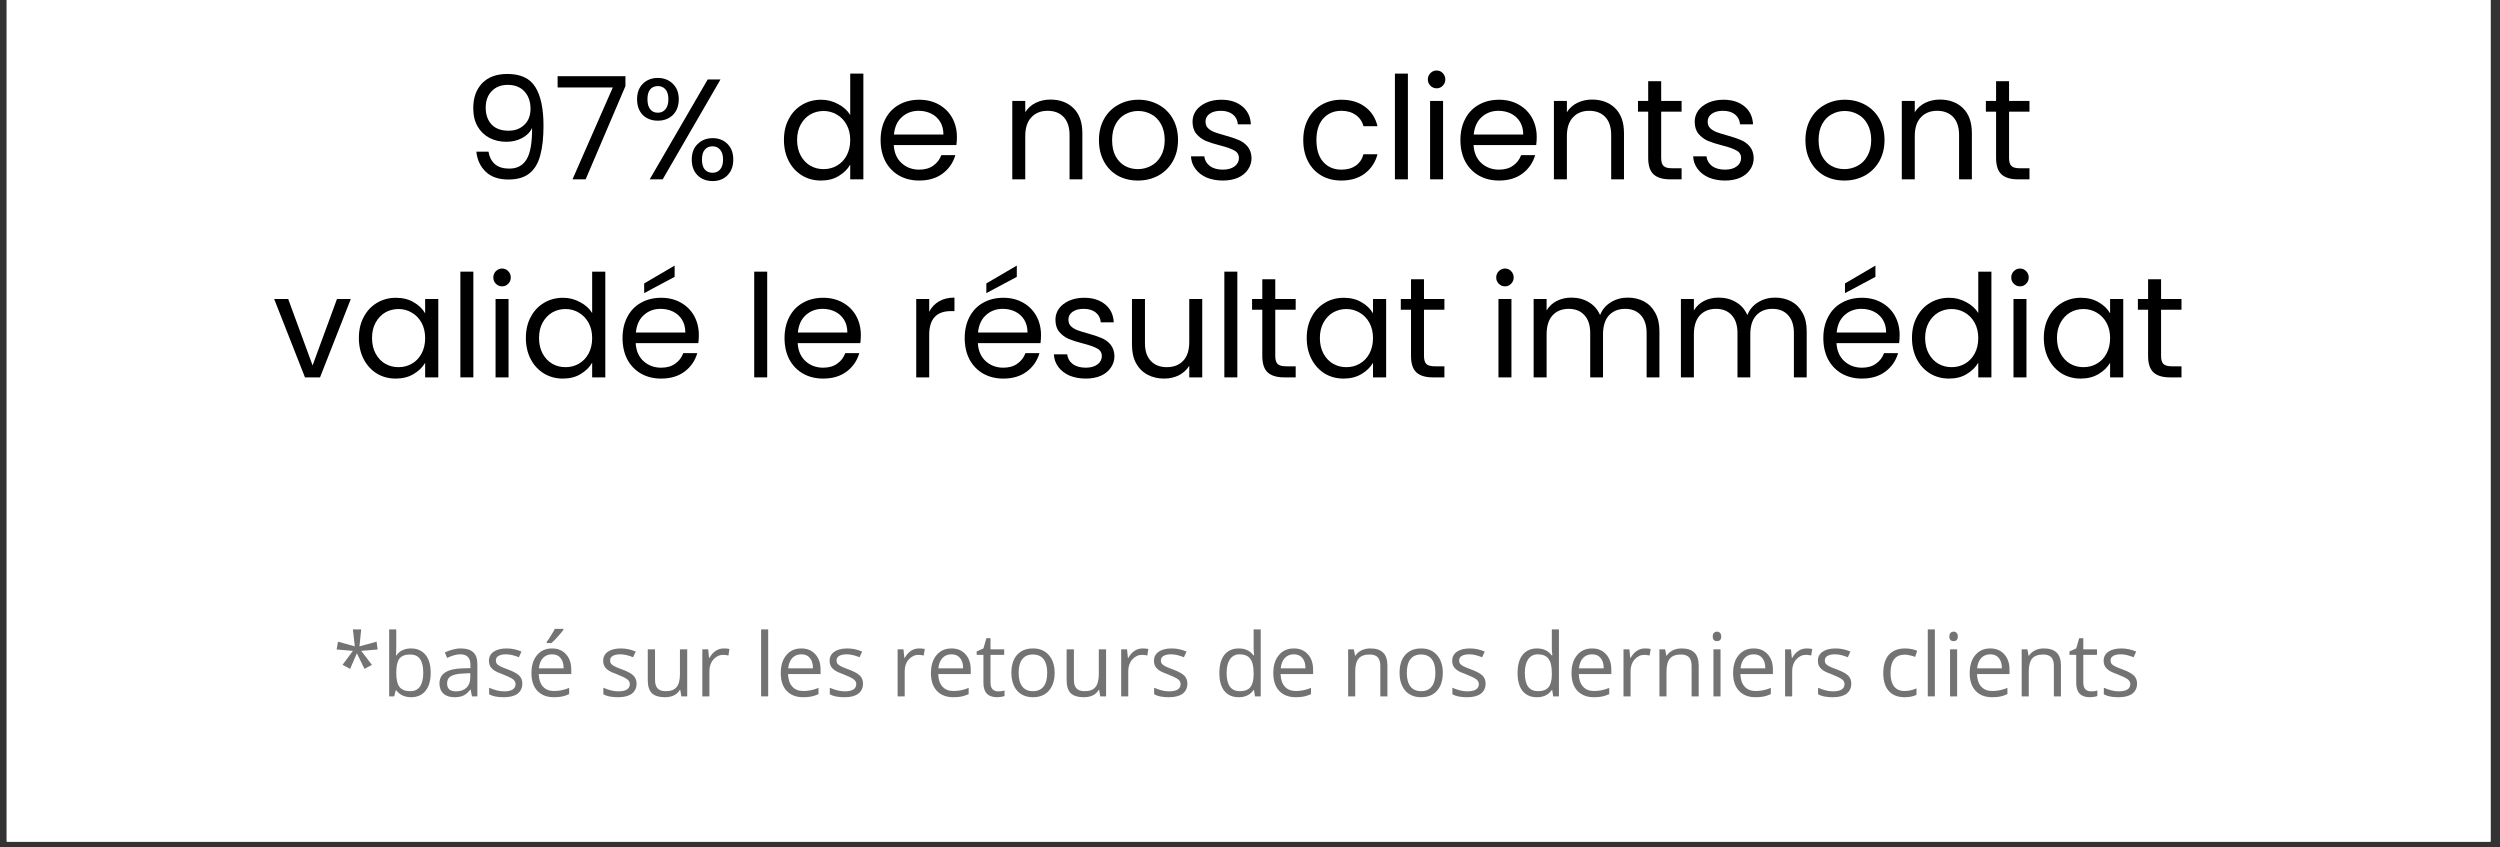 <svg xmlns="http://www.w3.org/2000/svg" xmlns:xlink="http://www.w3.org/1999/xlink" width="301" zoomAndPan="magnify" viewBox="0 0 225.75 76.5" height="102" preserveAspectRatio="xMidYMid meet" version="1.2"><rect x="0" y="0" width="225.75" height="76.5" fill="#333333" stroke="none"/><defs><clipPath id="2108308a86"><path d="M 0.609 0 L 224.895 0 L 224.895 76.004 L 0.609 76.004 Z M 0.609 0 "/></clipPath></defs><g id="cded59b9c0"><g clip-rule="nonzero" clip-path="url(#2108308a86)"><path style=" stroke:none;fill-rule:nonzero;fill:#ffffff;fill-opacity:1;" d="M 0.609 0 L 224.895 0 L 224.895 76.004 L 0.609 76.004 Z M 0.609 0 "/><path style=" stroke:none;fill-rule:nonzero;fill:#ffffff;fill-opacity:1;" d="M 0.609 0 L 224.895 0 L 224.895 76.004 L 0.609 76.004 Z M 0.609 0 "/></g><g style="fill:#000000;fill-opacity:1;"><g transform="translate(41.797, 16.194)"><path style="stroke:none" d="M 2.312 -2.5 C 2.395 -2.008 2.594 -1.629 2.906 -1.359 C 3.219 -1.098 3.645 -0.969 4.188 -0.969 C 4.895 -0.969 5.414 -1.242 5.75 -1.797 C 6.094 -2.359 6.258 -3.305 6.25 -4.641 C 6.062 -4.242 5.754 -3.938 5.328 -3.719 C 4.91 -3.5 4.445 -3.391 3.938 -3.391 C 3.363 -3.391 2.848 -3.508 2.391 -3.75 C 1.941 -3.988 1.586 -4.332 1.328 -4.781 C 1.066 -5.238 0.938 -5.789 0.938 -6.438 C 0.938 -7.363 1.203 -8.109 1.734 -8.672 C 2.273 -9.234 3.035 -9.516 4.016 -9.516 C 5.223 -9.516 6.066 -9.117 6.547 -8.328 C 7.035 -7.547 7.281 -6.383 7.281 -4.844 C 7.281 -3.758 7.18 -2.863 6.984 -2.156 C 6.797 -1.445 6.469 -0.906 6 -0.531 C 5.539 -0.164 4.91 0.016 4.109 0.016 C 3.234 0.016 2.551 -0.219 2.062 -0.688 C 1.57 -1.164 1.289 -1.77 1.219 -2.5 Z M 4.125 -4.391 C 4.707 -4.391 5.18 -4.566 5.547 -4.922 C 5.922 -5.273 6.109 -5.758 6.109 -6.375 C 6.109 -7.02 5.926 -7.539 5.562 -7.938 C 5.195 -8.332 4.691 -8.531 4.047 -8.531 C 3.441 -8.531 2.957 -8.336 2.594 -7.953 C 2.238 -7.578 2.062 -7.082 2.062 -6.469 C 2.062 -5.844 2.238 -5.336 2.594 -4.953 C 2.945 -4.578 3.457 -4.391 4.125 -4.391 Z M 4.125 -4.391 "/></g></g><g style="fill:#000000;fill-opacity:1;"><g transform="translate(49.931, 16.194)"><path style="stroke:none" d="M 6.547 -8.422 L 2.953 0 L 1.766 0 L 5.406 -8.297 L 0.422 -8.297 L 0.422 -9.312 L 6.547 -9.312 Z M 6.547 -8.422 "/></g></g><g style="fill:#000000;fill-opacity:1;"><g transform="translate(56.981, 16.194)"><path style="stroke:none" d="M 0.547 -7.234 C 0.547 -7.816 0.719 -8.281 1.062 -8.625 C 1.414 -8.977 1.867 -9.156 2.422 -9.156 C 2.973 -9.156 3.426 -8.977 3.781 -8.625 C 4.133 -8.281 4.312 -7.816 4.312 -7.234 C 4.312 -6.641 4.133 -6.164 3.781 -5.812 C 3.426 -5.469 2.973 -5.297 2.422 -5.297 C 1.867 -5.297 1.414 -5.469 1.062 -5.812 C 0.719 -6.164 0.547 -6.641 0.547 -7.234 Z M 8.078 -9.016 L 2.859 0 L 1.688 0 L 6.922 -9.016 Z M 2.422 -8.422 C 2.129 -8.422 1.898 -8.32 1.734 -8.125 C 1.566 -7.926 1.484 -7.629 1.484 -7.234 C 1.484 -6.836 1.566 -6.535 1.734 -6.328 C 1.898 -6.117 2.129 -6.016 2.422 -6.016 C 2.711 -6.016 2.941 -6.117 3.109 -6.328 C 3.285 -6.535 3.375 -6.836 3.375 -7.234 C 3.375 -7.629 3.285 -7.926 3.109 -8.125 C 2.941 -8.32 2.711 -8.422 2.422 -8.422 Z M 5.484 -1.781 C 5.484 -2.375 5.66 -2.844 6.016 -3.188 C 6.367 -3.539 6.82 -3.719 7.375 -3.719 C 7.926 -3.719 8.375 -3.539 8.719 -3.188 C 9.062 -2.844 9.234 -2.375 9.234 -1.781 C 9.234 -1.195 9.062 -0.727 8.719 -0.375 C 8.375 -0.02 7.926 0.156 7.375 0.156 C 6.82 0.156 6.367 -0.016 6.016 -0.359 C 5.66 -0.711 5.484 -1.188 5.484 -1.781 Z M 7.359 -2.984 C 7.066 -2.984 6.832 -2.879 6.656 -2.672 C 6.488 -2.473 6.406 -2.176 6.406 -1.781 C 6.406 -1.395 6.488 -1.098 6.656 -0.891 C 6.832 -0.691 7.066 -0.594 7.359 -0.594 C 7.648 -0.594 7.879 -0.691 8.047 -0.891 C 8.223 -1.098 8.312 -1.395 8.312 -1.781 C 8.312 -2.176 8.223 -2.473 8.047 -2.672 C 7.879 -2.879 7.648 -2.984 7.359 -2.984 Z M 7.359 -2.984 "/></g></g><g style="fill:#000000;fill-opacity:1;"><g transform="translate(66.781, 16.194)"><path style="stroke:none" d=""/></g></g><g style="fill:#000000;fill-opacity:1;"><g transform="translate(70.228, 16.194)"><path style="stroke:none" d="M 0.562 -3.562 C 0.562 -4.281 0.707 -4.91 1 -5.453 C 1.289 -6.004 1.691 -6.43 2.203 -6.734 C 2.711 -7.035 3.285 -7.188 3.922 -7.188 C 4.473 -7.188 4.984 -7.055 5.453 -6.797 C 5.93 -6.547 6.297 -6.219 6.547 -5.812 L 6.547 -9.547 L 7.734 -9.547 L 7.734 0 L 6.547 0 L 6.547 -1.328 C 6.305 -0.91 5.957 -0.566 5.5 -0.297 C 5.051 -0.023 4.52 0.109 3.906 0.109 C 3.281 0.109 2.711 -0.039 2.203 -0.344 C 1.691 -0.656 1.289 -1.086 1 -1.641 C 0.707 -2.203 0.562 -2.844 0.562 -3.562 Z M 6.547 -3.547 C 6.547 -4.078 6.438 -4.539 6.219 -4.938 C 6 -5.332 5.707 -5.633 5.344 -5.844 C 4.977 -6.062 4.578 -6.172 4.141 -6.172 C 3.703 -6.172 3.301 -6.066 2.938 -5.859 C 2.582 -5.648 2.297 -5.348 2.078 -4.953 C 1.859 -4.555 1.75 -4.094 1.75 -3.562 C 1.75 -3.02 1.859 -2.547 2.078 -2.141 C 2.297 -1.742 2.582 -1.441 2.938 -1.234 C 3.301 -1.023 3.703 -0.922 4.141 -0.922 C 4.578 -0.922 4.977 -1.023 5.344 -1.234 C 5.707 -1.441 6 -1.742 6.219 -2.141 C 6.438 -2.547 6.547 -3.016 6.547 -3.547 Z M 6.547 -3.547 "/></g></g><g style="fill:#000000;fill-opacity:1;"><g transform="translate(78.957, 16.194)"><path style="stroke:none" d="M 7.453 -3.812 C 7.453 -3.582 7.438 -3.344 7.406 -3.094 L 1.75 -3.094 C 1.789 -2.395 2.031 -1.848 2.469 -1.453 C 2.906 -1.066 3.43 -0.875 4.047 -0.875 C 4.555 -0.875 4.977 -0.992 5.312 -1.234 C 5.656 -1.473 5.898 -1.789 6.047 -2.188 L 7.312 -2.188 C 7.113 -1.5 6.727 -0.941 6.156 -0.516 C 5.594 -0.098 4.891 0.109 4.047 0.109 C 3.379 0.109 2.781 -0.035 2.25 -0.328 C 1.719 -0.629 1.301 -1.055 1 -1.609 C 0.707 -2.172 0.562 -2.816 0.562 -3.547 C 0.562 -4.273 0.707 -4.914 1 -5.469 C 1.289 -6.02 1.695 -6.441 2.219 -6.734 C 2.75 -7.035 3.359 -7.188 4.047 -7.188 C 4.723 -7.188 5.316 -7.039 5.828 -6.75 C 6.348 -6.457 6.75 -6.055 7.031 -5.547 C 7.312 -5.035 7.453 -4.457 7.453 -3.812 Z M 6.234 -4.047 C 6.234 -4.492 6.133 -4.879 5.938 -5.203 C 5.738 -5.523 5.469 -5.77 5.125 -5.938 C 4.789 -6.102 4.414 -6.188 4 -6.188 C 3.406 -6.188 2.898 -6 2.484 -5.625 C 2.066 -5.25 1.828 -4.723 1.766 -4.047 Z M 6.234 -4.047 "/></g></g><g style="fill:#000000;fill-opacity:1;"><g transform="translate(86.962, 16.194)"><path style="stroke:none" d=""/></g></g><g style="fill:#000000;fill-opacity:1;"><g transform="translate(90.409, 16.194)"><path style="stroke:none" d="M 4.438 -7.203 C 5.301 -7.203 6 -6.941 6.531 -6.422 C 7.062 -5.898 7.328 -5.148 7.328 -4.172 L 7.328 0 L 6.172 0 L 6.172 -4 C 6.172 -4.707 5.992 -5.25 5.641 -5.625 C 5.285 -6 4.801 -6.188 4.188 -6.188 C 3.57 -6.188 3.082 -5.988 2.719 -5.594 C 2.352 -5.207 2.172 -4.645 2.172 -3.906 L 2.172 0 L 1 0 L 1 -7.078 L 2.172 -7.078 L 2.172 -6.062 C 2.398 -6.426 2.711 -6.707 3.109 -6.906 C 3.516 -7.102 3.957 -7.203 4.438 -7.203 Z M 4.438 -7.203 "/></g></g><g style="fill:#000000;fill-opacity:1;"><g transform="translate(98.673, 16.194)"><path style="stroke:none" d="M 4.078 0.109 C 3.41 0.109 2.805 -0.035 2.266 -0.328 C 1.734 -0.629 1.316 -1.055 1.016 -1.609 C 0.711 -2.172 0.562 -2.816 0.562 -3.547 C 0.562 -4.273 0.719 -4.914 1.031 -5.469 C 1.344 -6.02 1.77 -6.441 2.312 -6.734 C 2.852 -7.035 3.457 -7.188 4.125 -7.188 C 4.801 -7.188 5.41 -7.035 5.953 -6.734 C 6.492 -6.441 6.922 -6.02 7.234 -5.469 C 7.547 -4.914 7.703 -4.273 7.703 -3.547 C 7.703 -2.816 7.539 -2.172 7.219 -1.609 C 6.895 -1.055 6.457 -0.629 5.906 -0.328 C 5.352 -0.035 4.742 0.109 4.078 0.109 Z M 4.078 -0.922 C 4.492 -0.922 4.891 -1.02 5.266 -1.219 C 5.641 -1.414 5.938 -1.711 6.156 -2.109 C 6.383 -2.504 6.5 -2.984 6.5 -3.547 C 6.5 -4.117 6.383 -4.602 6.156 -5 C 5.938 -5.395 5.645 -5.688 5.281 -5.875 C 4.926 -6.07 4.535 -6.172 4.109 -6.172 C 3.68 -6.172 3.289 -6.07 2.938 -5.875 C 2.582 -5.688 2.297 -5.395 2.078 -5 C 1.859 -4.602 1.75 -4.117 1.75 -3.547 C 1.75 -2.973 1.852 -2.488 2.062 -2.094 C 2.281 -1.695 2.566 -1.398 2.922 -1.203 C 3.273 -1.016 3.66 -0.922 4.078 -0.922 Z M 4.078 -0.922 "/></g></g><g style="fill:#000000;fill-opacity:1;"><g transform="translate(106.936, 16.194)"><path style="stroke:none" d="M 3.5 0.109 C 2.957 0.109 2.469 0.02 2.031 -0.156 C 1.602 -0.344 1.266 -0.602 1.016 -0.938 C 0.766 -1.27 0.629 -1.648 0.609 -2.078 L 1.812 -2.078 C 1.852 -1.723 2.02 -1.43 2.312 -1.203 C 2.613 -0.984 3.004 -0.875 3.484 -0.875 C 3.93 -0.875 4.285 -0.973 4.547 -1.172 C 4.805 -1.367 4.938 -1.617 4.938 -1.922 C 4.938 -2.234 4.797 -2.461 4.516 -2.609 C 4.242 -2.766 3.816 -2.914 3.234 -3.062 C 2.711 -3.195 2.285 -3.332 1.953 -3.469 C 1.617 -3.613 1.332 -3.828 1.094 -4.109 C 0.863 -4.391 0.75 -4.758 0.75 -5.219 C 0.75 -5.57 0.852 -5.898 1.062 -6.203 C 1.281 -6.504 1.586 -6.742 1.984 -6.922 C 2.379 -7.098 2.832 -7.188 3.344 -7.188 C 4.125 -7.188 4.754 -6.988 5.234 -6.594 C 5.723 -6.195 5.984 -5.656 6.016 -4.969 L 4.844 -4.969 C 4.812 -5.344 4.66 -5.641 4.391 -5.859 C 4.117 -6.078 3.754 -6.188 3.297 -6.188 C 2.879 -6.188 2.547 -6.098 2.297 -5.922 C 2.047 -5.742 1.922 -5.508 1.922 -5.219 C 1.922 -4.977 1.992 -4.781 2.141 -4.625 C 2.297 -4.477 2.488 -4.359 2.719 -4.266 C 2.945 -4.18 3.266 -4.082 3.672 -3.969 C 4.172 -3.832 4.578 -3.695 4.891 -3.562 C 5.211 -3.438 5.488 -3.238 5.719 -2.969 C 5.945 -2.695 6.066 -2.348 6.078 -1.922 C 6.078 -1.535 5.969 -1.188 5.75 -0.875 C 5.539 -0.562 5.238 -0.316 4.844 -0.141 C 4.457 0.023 4.008 0.109 3.5 0.109 Z M 3.5 0.109 "/></g></g><g style="fill:#000000;fill-opacity:1;"><g transform="translate(113.676, 16.194)"><path style="stroke:none" d=""/></g></g><g style="fill:#000000;fill-opacity:1;"><g transform="translate(117.123, 16.194)"><path style="stroke:none" d="M 0.562 -3.547 C 0.562 -4.273 0.707 -4.91 1 -5.453 C 1.289 -6.004 1.695 -6.43 2.219 -6.734 C 2.738 -7.035 3.332 -7.188 4 -7.188 C 4.863 -7.188 5.578 -6.973 6.141 -6.547 C 6.711 -6.129 7.086 -5.547 7.266 -4.797 L 6 -4.797 C 5.883 -5.234 5.648 -5.57 5.297 -5.812 C 4.953 -6.062 4.52 -6.188 4 -6.188 C 3.332 -6.188 2.789 -5.957 2.375 -5.5 C 1.957 -5.039 1.75 -4.391 1.75 -3.547 C 1.75 -2.691 1.957 -2.031 2.375 -1.562 C 2.789 -1.102 3.332 -0.875 4 -0.875 C 4.52 -0.875 4.953 -0.992 5.297 -1.234 C 5.641 -1.473 5.875 -1.816 6 -2.266 L 7.266 -2.266 C 7.078 -1.547 6.695 -0.969 6.125 -0.531 C 5.562 -0.102 4.852 0.109 4 0.109 C 3.332 0.109 2.738 -0.035 2.219 -0.328 C 1.695 -0.629 1.289 -1.055 1 -1.609 C 0.707 -2.16 0.562 -2.805 0.562 -3.547 Z M 0.562 -3.547 "/></g></g><g style="fill:#000000;fill-opacity:1;"><g transform="translate(124.961, 16.194)"><path style="stroke:none" d="M 2.172 -9.547 L 2.172 0 L 1 0 L 1 -9.547 Z M 2.172 -9.547 "/></g></g><g style="fill:#000000;fill-opacity:1;"><g transform="translate(128.137, 16.194)"><path style="stroke:none" d="M 1.594 -8.219 C 1.375 -8.219 1.188 -8.297 1.031 -8.453 C 0.875 -8.609 0.797 -8.797 0.797 -9.016 C 0.797 -9.242 0.875 -9.438 1.031 -9.594 C 1.188 -9.75 1.375 -9.828 1.594 -9.828 C 1.812 -9.828 1.992 -9.75 2.141 -9.594 C 2.297 -9.438 2.375 -9.242 2.375 -9.016 C 2.375 -8.797 2.297 -8.609 2.141 -8.453 C 1.992 -8.297 1.812 -8.219 1.594 -8.219 Z M 2.172 -7.078 L 2.172 0 L 1 0 L 1 -7.078 Z M 2.172 -7.078 "/></g></g><g style="fill:#000000;fill-opacity:1;"><g transform="translate(131.313, 16.194)"><path style="stroke:none" d="M 7.453 -3.812 C 7.453 -3.582 7.438 -3.344 7.406 -3.094 L 1.75 -3.094 C 1.789 -2.395 2.031 -1.848 2.469 -1.453 C 2.906 -1.066 3.43 -0.875 4.047 -0.875 C 4.555 -0.875 4.977 -0.992 5.312 -1.234 C 5.656 -1.473 5.898 -1.789 6.047 -2.188 L 7.312 -2.188 C 7.113 -1.5 6.727 -0.941 6.156 -0.516 C 5.594 -0.098 4.891 0.109 4.047 0.109 C 3.379 0.109 2.781 -0.035 2.25 -0.328 C 1.719 -0.629 1.301 -1.055 1 -1.609 C 0.707 -2.172 0.562 -2.816 0.562 -3.547 C 0.562 -4.273 0.707 -4.914 1 -5.469 C 1.289 -6.02 1.695 -6.441 2.219 -6.734 C 2.75 -7.035 3.359 -7.188 4.047 -7.188 C 4.723 -7.188 5.316 -7.039 5.828 -6.75 C 6.348 -6.457 6.75 -6.055 7.031 -5.547 C 7.312 -5.035 7.453 -4.457 7.453 -3.812 Z M 6.234 -4.047 C 6.234 -4.492 6.133 -4.879 5.938 -5.203 C 5.738 -5.523 5.469 -5.77 5.125 -5.938 C 4.789 -6.102 4.414 -6.188 4 -6.188 C 3.406 -6.188 2.898 -6 2.484 -5.625 C 2.066 -5.25 1.828 -4.723 1.766 -4.047 Z M 6.234 -4.047 "/></g></g><g style="fill:#000000;fill-opacity:1;"><g transform="translate(139.318, 16.194)"><path style="stroke:none" d="M 4.438 -7.203 C 5.301 -7.203 6 -6.941 6.531 -6.422 C 7.062 -5.898 7.328 -5.148 7.328 -4.172 L 7.328 0 L 6.172 0 L 6.172 -4 C 6.172 -4.707 5.992 -5.25 5.641 -5.625 C 5.285 -6 4.801 -6.188 4.188 -6.188 C 3.57 -6.188 3.082 -5.988 2.719 -5.594 C 2.352 -5.207 2.172 -4.645 2.172 -3.906 L 2.172 0 L 1 0 L 1 -7.078 L 2.172 -7.078 L 2.172 -6.062 C 2.398 -6.426 2.711 -6.707 3.109 -6.906 C 3.516 -7.102 3.957 -7.203 4.438 -7.203 Z M 4.438 -7.203 "/></g></g><g style="fill:#000000;fill-opacity:1;"><g transform="translate(147.582, 16.194)"><path style="stroke:none" d="M 2.422 -6.109 L 2.422 -1.938 C 2.422 -1.594 2.492 -1.348 2.641 -1.203 C 2.785 -1.066 3.039 -1 3.406 -1 L 4.266 -1 L 4.266 0 L 3.219 0 C 2.562 0 2.066 -0.148 1.734 -0.453 C 1.41 -0.754 1.25 -1.25 1.25 -1.938 L 1.25 -6.109 L 0.328 -6.109 L 0.328 -7.078 L 1.25 -7.078 L 1.25 -8.859 L 2.422 -8.859 L 2.422 -7.078 L 4.266 -7.078 L 4.266 -6.109 Z M 2.422 -6.109 "/></g></g><g style="fill:#000000;fill-opacity:1;"><g transform="translate(152.282, 16.194)"><path style="stroke:none" d="M 3.5 0.109 C 2.957 0.109 2.469 0.02 2.031 -0.156 C 1.602 -0.344 1.266 -0.602 1.016 -0.938 C 0.766 -1.27 0.629 -1.648 0.609 -2.078 L 1.812 -2.078 C 1.852 -1.723 2.02 -1.43 2.312 -1.203 C 2.613 -0.984 3.004 -0.875 3.484 -0.875 C 3.93 -0.875 4.285 -0.973 4.547 -1.172 C 4.805 -1.367 4.938 -1.617 4.938 -1.922 C 4.938 -2.234 4.797 -2.461 4.516 -2.609 C 4.242 -2.766 3.816 -2.914 3.234 -3.062 C 2.711 -3.195 2.285 -3.332 1.953 -3.469 C 1.617 -3.613 1.332 -3.828 1.094 -4.109 C 0.863 -4.391 0.75 -4.758 0.75 -5.219 C 0.75 -5.57 0.852 -5.898 1.062 -6.203 C 1.281 -6.504 1.586 -6.742 1.984 -6.922 C 2.379 -7.098 2.832 -7.188 3.344 -7.188 C 4.125 -7.188 4.754 -6.988 5.234 -6.594 C 5.723 -6.195 5.984 -5.656 6.016 -4.969 L 4.844 -4.969 C 4.812 -5.344 4.66 -5.641 4.391 -5.859 C 4.117 -6.078 3.754 -6.188 3.297 -6.188 C 2.879 -6.188 2.547 -6.098 2.297 -5.922 C 2.047 -5.742 1.922 -5.508 1.922 -5.219 C 1.922 -4.977 1.992 -4.781 2.141 -4.625 C 2.297 -4.477 2.488 -4.359 2.719 -4.266 C 2.945 -4.18 3.266 -4.082 3.672 -3.969 C 4.172 -3.832 4.578 -3.695 4.891 -3.562 C 5.211 -3.438 5.488 -3.238 5.719 -2.969 C 5.945 -2.695 6.066 -2.348 6.078 -1.922 C 6.078 -1.535 5.969 -1.188 5.75 -0.875 C 5.539 -0.562 5.238 -0.316 4.844 -0.141 C 4.457 0.023 4.008 0.109 3.5 0.109 Z M 3.5 0.109 "/></g></g><g style="fill:#000000;fill-opacity:1;"><g transform="translate(159.022, 16.194)"><path style="stroke:none" d=""/></g></g><g style="fill:#000000;fill-opacity:1;"><g transform="translate(162.469, 16.194)"><path style="stroke:none" d="M 4.078 0.109 C 3.41 0.109 2.805 -0.035 2.266 -0.328 C 1.734 -0.629 1.316 -1.055 1.016 -1.609 C 0.711 -2.172 0.562 -2.816 0.562 -3.547 C 0.562 -4.273 0.719 -4.914 1.031 -5.469 C 1.344 -6.02 1.77 -6.441 2.312 -6.734 C 2.852 -7.035 3.457 -7.188 4.125 -7.188 C 4.801 -7.188 5.41 -7.035 5.953 -6.734 C 6.492 -6.441 6.922 -6.02 7.234 -5.469 C 7.547 -4.914 7.703 -4.273 7.703 -3.547 C 7.703 -2.816 7.539 -2.172 7.219 -1.609 C 6.895 -1.055 6.457 -0.629 5.906 -0.328 C 5.352 -0.035 4.742 0.109 4.078 0.109 Z M 4.078 -0.922 C 4.492 -0.922 4.891 -1.02 5.266 -1.219 C 5.641 -1.414 5.938 -1.711 6.156 -2.109 C 6.383 -2.504 6.5 -2.984 6.5 -3.547 C 6.5 -4.117 6.383 -4.602 6.156 -5 C 5.938 -5.395 5.645 -5.688 5.281 -5.875 C 4.926 -6.07 4.535 -6.172 4.109 -6.172 C 3.68 -6.172 3.289 -6.07 2.938 -5.875 C 2.582 -5.688 2.297 -5.395 2.078 -5 C 1.859 -4.602 1.75 -4.117 1.75 -3.547 C 1.75 -2.973 1.852 -2.488 2.062 -2.094 C 2.281 -1.695 2.566 -1.398 2.922 -1.203 C 3.273 -1.016 3.66 -0.922 4.078 -0.922 Z M 4.078 -0.922 "/></g></g><g style="fill:#000000;fill-opacity:1;"><g transform="translate(170.732, 16.194)"><path style="stroke:none" d="M 4.438 -7.203 C 5.301 -7.203 6 -6.941 6.531 -6.422 C 7.062 -5.898 7.328 -5.148 7.328 -4.172 L 7.328 0 L 6.172 0 L 6.172 -4 C 6.172 -4.707 5.992 -5.25 5.641 -5.625 C 5.285 -6 4.801 -6.188 4.188 -6.188 C 3.57 -6.188 3.082 -5.988 2.719 -5.594 C 2.352 -5.207 2.172 -4.645 2.172 -3.906 L 2.172 0 L 1 0 L 1 -7.078 L 2.172 -7.078 L 2.172 -6.062 C 2.398 -6.426 2.711 -6.707 3.109 -6.906 C 3.516 -7.102 3.957 -7.203 4.438 -7.203 Z M 4.438 -7.203 "/></g></g><g style="fill:#000000;fill-opacity:1;"><g transform="translate(178.996, 16.194)"><path style="stroke:none" d="M 2.422 -6.109 L 2.422 -1.938 C 2.422 -1.594 2.492 -1.348 2.641 -1.203 C 2.785 -1.066 3.039 -1 3.406 -1 L 4.266 -1 L 4.266 0 L 3.219 0 C 2.562 0 2.066 -0.148 1.734 -0.453 C 1.41 -0.754 1.25 -1.25 1.25 -1.938 L 1.25 -6.109 L 0.328 -6.109 L 0.328 -7.078 L 1.25 -7.078 L 1.25 -8.859 L 2.422 -8.859 L 2.422 -7.078 L 4.266 -7.078 L 4.266 -6.109 Z M 2.422 -6.109 "/></g></g><g style="fill:#000000;fill-opacity:1;"><g transform="translate(24.601, 34.077)"><path style="stroke:none" d="M 3.625 -1.078 L 5.828 -7.078 L 7.078 -7.078 L 4.297 0 L 2.938 0 L 0.156 -7.078 L 1.422 -7.078 Z M 3.625 -1.078 "/></g></g><g style="fill:#000000;fill-opacity:1;"><g transform="translate(31.844, 34.077)"><path style="stroke:none" d="M 0.562 -3.562 C 0.562 -4.281 0.707 -4.91 1 -5.453 C 1.289 -6.004 1.691 -6.43 2.203 -6.734 C 2.711 -7.035 3.281 -7.188 3.906 -7.188 C 4.531 -7.188 5.066 -7.051 5.516 -6.781 C 5.973 -6.52 6.316 -6.188 6.547 -5.781 L 6.547 -7.078 L 7.734 -7.078 L 7.734 0 L 6.547 0 L 6.547 -1.312 C 6.305 -0.906 5.957 -0.566 5.5 -0.297 C 5.039 -0.023 4.504 0.109 3.891 0.109 C 3.266 0.109 2.695 -0.039 2.188 -0.344 C 1.688 -0.656 1.289 -1.086 1 -1.641 C 0.707 -2.203 0.562 -2.844 0.562 -3.562 Z M 6.547 -3.547 C 6.547 -4.078 6.438 -4.539 6.219 -4.938 C 6 -5.332 5.707 -5.633 5.344 -5.844 C 4.977 -6.062 4.578 -6.172 4.141 -6.172 C 3.703 -6.172 3.301 -6.066 2.938 -5.859 C 2.582 -5.648 2.297 -5.348 2.078 -4.953 C 1.859 -4.555 1.75 -4.094 1.75 -3.562 C 1.75 -3.02 1.859 -2.547 2.078 -2.141 C 2.297 -1.742 2.582 -1.441 2.938 -1.234 C 3.301 -1.023 3.703 -0.922 4.141 -0.922 C 4.578 -0.922 4.977 -1.023 5.344 -1.234 C 5.707 -1.441 6 -1.742 6.219 -2.141 C 6.438 -2.547 6.547 -3.016 6.547 -3.547 Z M 6.547 -3.547 "/></g></g><g style="fill:#000000;fill-opacity:1;"><g transform="translate(40.572, 34.077)"><path style="stroke:none" d="M 2.172 -9.547 L 2.172 0 L 1 0 L 1 -9.547 Z M 2.172 -9.547 "/></g></g><g style="fill:#000000;fill-opacity:1;"><g transform="translate(43.749, 34.077)"><path style="stroke:none" d="M 1.594 -8.219 C 1.375 -8.219 1.188 -8.297 1.031 -8.453 C 0.875 -8.609 0.797 -8.797 0.797 -9.016 C 0.797 -9.242 0.875 -9.438 1.031 -9.594 C 1.188 -9.75 1.375 -9.828 1.594 -9.828 C 1.812 -9.828 1.992 -9.75 2.141 -9.594 C 2.297 -9.438 2.375 -9.242 2.375 -9.016 C 2.375 -8.797 2.297 -8.609 2.141 -8.453 C 1.992 -8.297 1.812 -8.219 1.594 -8.219 Z M 2.172 -7.078 L 2.172 0 L 1 0 L 1 -7.078 Z M 2.172 -7.078 "/></g></g><g style="fill:#000000;fill-opacity:1;"><g transform="translate(46.925, 34.077)"><path style="stroke:none" d="M 0.562 -3.562 C 0.562 -4.281 0.707 -4.91 1 -5.453 C 1.289 -6.004 1.691 -6.43 2.203 -6.734 C 2.711 -7.035 3.285 -7.188 3.922 -7.188 C 4.473 -7.188 4.984 -7.055 5.453 -6.797 C 5.93 -6.547 6.297 -6.219 6.547 -5.812 L 6.547 -9.547 L 7.734 -9.547 L 7.734 0 L 6.547 0 L 6.547 -1.328 C 6.305 -0.91 5.957 -0.566 5.5 -0.297 C 5.051 -0.023 4.52 0.109 3.906 0.109 C 3.281 0.109 2.711 -0.039 2.203 -0.344 C 1.691 -0.656 1.289 -1.086 1 -1.641 C 0.707 -2.203 0.562 -2.844 0.562 -3.562 Z M 6.547 -3.547 C 6.547 -4.078 6.438 -4.539 6.219 -4.938 C 6 -5.332 5.707 -5.633 5.344 -5.844 C 4.977 -6.062 4.578 -6.172 4.141 -6.172 C 3.703 -6.172 3.301 -6.066 2.938 -5.859 C 2.582 -5.648 2.297 -5.348 2.078 -4.953 C 1.859 -4.555 1.75 -4.094 1.75 -3.562 C 1.75 -3.02 1.859 -2.547 2.078 -2.141 C 2.297 -1.742 2.582 -1.441 2.938 -1.234 C 3.301 -1.023 3.703 -0.922 4.141 -0.922 C 4.578 -0.922 4.977 -1.023 5.344 -1.234 C 5.707 -1.441 6 -1.742 6.219 -2.141 C 6.438 -2.547 6.547 -3.016 6.547 -3.547 Z M 6.547 -3.547 "/></g></g><g style="fill:#000000;fill-opacity:1;"><g transform="translate(55.653, 34.077)"><path style="stroke:none" d="M 7.453 -3.812 C 7.453 -3.582 7.438 -3.344 7.406 -3.094 L 1.75 -3.094 C 1.789 -2.395 2.031 -1.848 2.469 -1.453 C 2.906 -1.066 3.43 -0.875 4.047 -0.875 C 4.555 -0.875 4.977 -0.992 5.312 -1.234 C 5.656 -1.473 5.898 -1.789 6.047 -2.188 L 7.312 -2.188 C 7.113 -1.5 6.727 -0.941 6.156 -0.516 C 5.594 -0.098 4.891 0.109 4.047 0.109 C 3.379 0.109 2.781 -0.035 2.25 -0.328 C 1.719 -0.629 1.301 -1.055 1 -1.609 C 0.707 -2.172 0.562 -2.816 0.562 -3.547 C 0.562 -4.273 0.707 -4.914 1 -5.469 C 1.289 -6.02 1.695 -6.441 2.219 -6.734 C 2.75 -7.035 3.359 -7.188 4.047 -7.188 C 4.723 -7.188 5.316 -7.039 5.828 -6.75 C 6.348 -6.457 6.75 -6.055 7.031 -5.547 C 7.312 -5.035 7.453 -4.457 7.453 -3.812 Z M 6.234 -4.047 C 6.234 -4.492 6.133 -4.879 5.938 -5.203 C 5.738 -5.523 5.469 -5.77 5.125 -5.938 C 4.789 -6.102 4.414 -6.188 4 -6.188 C 3.406 -6.188 2.898 -6 2.484 -5.625 C 2.066 -5.25 1.828 -4.723 1.766 -4.047 Z M 5.266 -9.078 L 2.516 -7.609 L 2.516 -8.484 L 5.266 -10.094 Z M 5.266 -9.078 "/></g></g><g style="fill:#000000;fill-opacity:1;"><g transform="translate(63.658, 34.077)"><path style="stroke:none" d=""/></g></g><g style="fill:#000000;fill-opacity:1;"><g transform="translate(67.106, 34.077)"><path style="stroke:none" d="M 2.172 -9.547 L 2.172 0 L 1 0 L 1 -9.547 Z M 2.172 -9.547 "/></g></g><g style="fill:#000000;fill-opacity:1;"><g transform="translate(70.282, 34.077)"><path style="stroke:none" d="M 7.453 -3.812 C 7.453 -3.582 7.438 -3.344 7.406 -3.094 L 1.75 -3.094 C 1.789 -2.395 2.031 -1.848 2.469 -1.453 C 2.906 -1.066 3.43 -0.875 4.047 -0.875 C 4.555 -0.875 4.977 -0.992 5.312 -1.234 C 5.656 -1.473 5.898 -1.789 6.047 -2.188 L 7.312 -2.188 C 7.113 -1.5 6.727 -0.941 6.156 -0.516 C 5.594 -0.098 4.891 0.109 4.047 0.109 C 3.379 0.109 2.781 -0.035 2.25 -0.328 C 1.719 -0.629 1.301 -1.055 1 -1.609 C 0.707 -2.172 0.562 -2.816 0.562 -3.547 C 0.562 -4.273 0.707 -4.914 1 -5.469 C 1.289 -6.02 1.695 -6.441 2.219 -6.734 C 2.75 -7.035 3.359 -7.188 4.047 -7.188 C 4.723 -7.188 5.316 -7.039 5.828 -6.75 C 6.348 -6.457 6.75 -6.055 7.031 -5.547 C 7.312 -5.035 7.453 -4.457 7.453 -3.812 Z M 6.234 -4.047 C 6.234 -4.492 6.133 -4.879 5.938 -5.203 C 5.738 -5.523 5.469 -5.77 5.125 -5.938 C 4.789 -6.102 4.414 -6.188 4 -6.188 C 3.406 -6.188 2.898 -6 2.484 -5.625 C 2.066 -5.25 1.828 -4.723 1.766 -4.047 Z M 6.234 -4.047 "/></g></g><g style="fill:#000000;fill-opacity:1;"><g transform="translate(78.287, 34.077)"><path style="stroke:none" d=""/></g></g><g style="fill:#000000;fill-opacity:1;"><g transform="translate(81.735, 34.077)"><path style="stroke:none" d="M 2.172 -5.922 C 2.379 -6.328 2.672 -6.641 3.047 -6.859 C 3.43 -7.086 3.898 -7.203 4.453 -7.203 L 4.453 -5.984 L 4.141 -5.984 C 2.828 -5.984 2.172 -5.27 2.172 -3.844 L 2.172 0 L 1 0 L 1 -7.078 L 2.172 -7.078 Z M 2.172 -5.922 "/></g></g><g style="fill:#000000;fill-opacity:1;"><g transform="translate(86.551, 34.077)"><path style="stroke:none" d="M 7.453 -3.812 C 7.453 -3.582 7.438 -3.344 7.406 -3.094 L 1.75 -3.094 C 1.789 -2.395 2.031 -1.848 2.469 -1.453 C 2.906 -1.066 3.43 -0.875 4.047 -0.875 C 4.555 -0.875 4.977 -0.992 5.312 -1.234 C 5.656 -1.473 5.898 -1.789 6.047 -2.188 L 7.312 -2.188 C 7.113 -1.5 6.727 -0.941 6.156 -0.516 C 5.594 -0.098 4.891 0.109 4.047 0.109 C 3.379 0.109 2.781 -0.035 2.25 -0.328 C 1.719 -0.629 1.301 -1.055 1 -1.609 C 0.707 -2.172 0.562 -2.816 0.562 -3.547 C 0.562 -4.273 0.707 -4.914 1 -5.469 C 1.289 -6.02 1.695 -6.441 2.219 -6.734 C 2.75 -7.035 3.359 -7.188 4.047 -7.188 C 4.723 -7.188 5.316 -7.039 5.828 -6.75 C 6.348 -6.457 6.75 -6.055 7.031 -5.547 C 7.312 -5.035 7.453 -4.457 7.453 -3.812 Z M 6.234 -4.047 C 6.234 -4.492 6.133 -4.879 5.938 -5.203 C 5.738 -5.523 5.469 -5.77 5.125 -5.938 C 4.789 -6.102 4.414 -6.188 4 -6.188 C 3.406 -6.188 2.898 -6 2.484 -5.625 C 2.066 -5.25 1.828 -4.723 1.766 -4.047 Z M 5.266 -9.078 L 2.516 -7.609 L 2.516 -8.484 L 5.266 -10.094 Z M 5.266 -9.078 "/></g></g><g style="fill:#000000;fill-opacity:1;"><g transform="translate(94.556, 34.077)"><path style="stroke:none" d="M 3.5 0.109 C 2.957 0.109 2.469 0.02 2.031 -0.156 C 1.602 -0.344 1.266 -0.602 1.016 -0.938 C 0.766 -1.27 0.629 -1.648 0.609 -2.078 L 1.812 -2.078 C 1.852 -1.723 2.02 -1.43 2.312 -1.203 C 2.613 -0.984 3.004 -0.875 3.484 -0.875 C 3.93 -0.875 4.285 -0.973 4.547 -1.172 C 4.805 -1.367 4.938 -1.617 4.938 -1.922 C 4.938 -2.234 4.797 -2.461 4.516 -2.609 C 4.242 -2.766 3.816 -2.914 3.234 -3.062 C 2.711 -3.195 2.285 -3.332 1.953 -3.469 C 1.617 -3.613 1.332 -3.828 1.094 -4.109 C 0.863 -4.391 0.75 -4.758 0.75 -5.219 C 0.75 -5.57 0.852 -5.898 1.062 -6.203 C 1.281 -6.504 1.586 -6.742 1.984 -6.922 C 2.379 -7.098 2.832 -7.188 3.344 -7.188 C 4.125 -7.188 4.754 -6.988 5.234 -6.594 C 5.723 -6.195 5.984 -5.656 6.016 -4.969 L 4.844 -4.969 C 4.812 -5.344 4.66 -5.641 4.391 -5.859 C 4.117 -6.078 3.754 -6.188 3.297 -6.188 C 2.879 -6.188 2.547 -6.098 2.297 -5.922 C 2.047 -5.742 1.922 -5.508 1.922 -5.219 C 1.922 -4.977 1.992 -4.781 2.141 -4.625 C 2.297 -4.477 2.488 -4.359 2.719 -4.266 C 2.945 -4.18 3.266 -4.082 3.672 -3.969 C 4.172 -3.832 4.578 -3.695 4.891 -3.562 C 5.211 -3.438 5.488 -3.238 5.719 -2.969 C 5.945 -2.695 6.066 -2.348 6.078 -1.922 C 6.078 -1.535 5.969 -1.188 5.75 -0.875 C 5.539 -0.562 5.238 -0.316 4.844 -0.141 C 4.457 0.023 4.008 0.109 3.5 0.109 Z M 3.5 0.109 "/></g></g><g style="fill:#000000;fill-opacity:1;"><g transform="translate(101.296, 34.077)"><path style="stroke:none" d="M 7.266 -7.078 L 7.266 0 L 6.094 0 L 6.094 -1.047 C 5.863 -0.68 5.551 -0.395 5.156 -0.188 C 4.758 0.008 4.316 0.109 3.828 0.109 C 3.273 0.109 2.781 -0.004 2.344 -0.234 C 1.906 -0.461 1.555 -0.805 1.297 -1.266 C 1.047 -1.723 0.922 -2.281 0.922 -2.938 L 0.922 -7.078 L 2.094 -7.078 L 2.094 -3.078 C 2.094 -2.391 2.27 -1.859 2.625 -1.484 C 2.977 -1.109 3.457 -0.922 4.062 -0.922 C 4.688 -0.922 5.18 -1.113 5.547 -1.5 C 5.91 -1.883 6.094 -2.445 6.094 -3.188 L 6.094 -7.078 Z M 7.266 -7.078 "/></g></g><g style="fill:#000000;fill-opacity:1;"><g transform="translate(109.559, 34.077)"><path style="stroke:none" d="M 2.172 -9.547 L 2.172 0 L 1 0 L 1 -9.547 Z M 2.172 -9.547 "/></g></g><g style="fill:#000000;fill-opacity:1;"><g transform="translate(112.735, 34.077)"><path style="stroke:none" d="M 2.422 -6.109 L 2.422 -1.938 C 2.422 -1.594 2.492 -1.348 2.641 -1.203 C 2.785 -1.066 3.039 -1 3.406 -1 L 4.266 -1 L 4.266 0 L 3.219 0 C 2.562 0 2.066 -0.148 1.734 -0.453 C 1.41 -0.754 1.25 -1.25 1.25 -1.938 L 1.25 -6.109 L 0.328 -6.109 L 0.328 -7.078 L 1.25 -7.078 L 1.25 -8.859 L 2.422 -8.859 L 2.422 -7.078 L 4.266 -7.078 L 4.266 -6.109 Z M 2.422 -6.109 "/></g></g><g style="fill:#000000;fill-opacity:1;"><g transform="translate(117.435, 34.077)"><path style="stroke:none" d="M 0.562 -3.562 C 0.562 -4.281 0.707 -4.91 1 -5.453 C 1.289 -6.004 1.691 -6.43 2.203 -6.734 C 2.711 -7.035 3.281 -7.188 3.906 -7.188 C 4.531 -7.188 5.066 -7.051 5.516 -6.781 C 5.973 -6.52 6.316 -6.188 6.547 -5.781 L 6.547 -7.078 L 7.734 -7.078 L 7.734 0 L 6.547 0 L 6.547 -1.312 C 6.305 -0.906 5.957 -0.566 5.5 -0.297 C 5.039 -0.023 4.504 0.109 3.891 0.109 C 3.266 0.109 2.695 -0.039 2.188 -0.344 C 1.688 -0.656 1.289 -1.086 1 -1.641 C 0.707 -2.203 0.562 -2.844 0.562 -3.562 Z M 6.547 -3.547 C 6.547 -4.078 6.438 -4.539 6.219 -4.938 C 6 -5.332 5.707 -5.633 5.344 -5.844 C 4.977 -6.062 4.578 -6.172 4.141 -6.172 C 3.703 -6.172 3.301 -6.066 2.938 -5.859 C 2.582 -5.648 2.297 -5.348 2.078 -4.953 C 1.859 -4.555 1.75 -4.094 1.75 -3.562 C 1.75 -3.02 1.859 -2.547 2.078 -2.141 C 2.297 -1.742 2.582 -1.441 2.938 -1.234 C 3.301 -1.023 3.703 -0.922 4.141 -0.922 C 4.578 -0.922 4.977 -1.023 5.344 -1.234 C 5.707 -1.441 6 -1.742 6.219 -2.141 C 6.438 -2.547 6.547 -3.016 6.547 -3.547 Z M 6.547 -3.547 "/></g></g><g style="fill:#000000;fill-opacity:1;"><g transform="translate(126.164, 34.077)"><path style="stroke:none" d="M 2.422 -6.109 L 2.422 -1.938 C 2.422 -1.594 2.492 -1.348 2.641 -1.203 C 2.785 -1.066 3.039 -1 3.406 -1 L 4.266 -1 L 4.266 0 L 3.219 0 C 2.562 0 2.066 -0.148 1.734 -0.453 C 1.41 -0.754 1.25 -1.25 1.25 -1.938 L 1.25 -6.109 L 0.328 -6.109 L 0.328 -7.078 L 1.25 -7.078 L 1.25 -8.859 L 2.422 -8.859 L 2.422 -7.078 L 4.266 -7.078 L 4.266 -6.109 Z M 2.422 -6.109 "/></g></g><g style="fill:#000000;fill-opacity:1;"><g transform="translate(130.863, 34.077)"><path style="stroke:none" d=""/></g></g><g style="fill:#000000;fill-opacity:1;"><g transform="translate(134.311, 34.077)"><path style="stroke:none" d="M 1.594 -8.219 C 1.375 -8.219 1.188 -8.297 1.031 -8.453 C 0.875 -8.609 0.797 -8.797 0.797 -9.016 C 0.797 -9.242 0.875 -9.438 1.031 -9.594 C 1.188 -9.75 1.375 -9.828 1.594 -9.828 C 1.812 -9.828 1.992 -9.75 2.141 -9.594 C 2.297 -9.438 2.375 -9.242 2.375 -9.016 C 2.375 -8.797 2.297 -8.609 2.141 -8.453 C 1.992 -8.297 1.812 -8.219 1.594 -8.219 Z M 2.172 -7.078 L 2.172 0 L 1 0 L 1 -7.078 Z M 2.172 -7.078 "/></g></g><g style="fill:#000000;fill-opacity:1;"><g transform="translate(137.487, 34.077)"><path style="stroke:none" d="M 9.5 -7.203 C 10.051 -7.203 10.539 -7.086 10.969 -6.859 C 11.395 -6.629 11.734 -6.285 11.984 -5.828 C 12.234 -5.379 12.359 -4.828 12.359 -4.172 L 12.359 0 L 11.203 0 L 11.203 -4 C 11.203 -4.707 11.023 -5.25 10.672 -5.625 C 10.328 -6 9.859 -6.188 9.266 -6.188 C 8.648 -6.188 8.16 -5.988 7.797 -5.594 C 7.441 -5.195 7.266 -4.629 7.266 -3.891 L 7.266 0 L 6.109 0 L 6.109 -4 C 6.109 -4.707 5.93 -5.25 5.578 -5.625 C 5.234 -6 4.766 -6.188 4.172 -6.188 C 3.555 -6.188 3.066 -5.988 2.703 -5.594 C 2.348 -5.195 2.172 -4.629 2.172 -3.891 L 2.172 0 L 1 0 L 1 -7.078 L 2.172 -7.078 L 2.172 -6.047 C 2.398 -6.422 2.707 -6.707 3.094 -6.906 C 3.488 -7.102 3.926 -7.203 4.406 -7.203 C 5 -7.203 5.52 -7.066 5.969 -6.797 C 6.426 -6.535 6.77 -6.145 7 -5.625 C 7.195 -6.125 7.52 -6.508 7.969 -6.781 C 8.426 -7.062 8.938 -7.203 9.5 -7.203 Z M 9.5 -7.203 "/></g></g><g style="fill:#000000;fill-opacity:1;"><g transform="translate(150.786, 34.077)"><path style="stroke:none" d="M 9.5 -7.203 C 10.051 -7.203 10.539 -7.086 10.969 -6.859 C 11.395 -6.629 11.734 -6.285 11.984 -5.828 C 12.234 -5.379 12.359 -4.828 12.359 -4.172 L 12.359 0 L 11.203 0 L 11.203 -4 C 11.203 -4.707 11.023 -5.25 10.672 -5.625 C 10.328 -6 9.859 -6.188 9.266 -6.188 C 8.648 -6.188 8.16 -5.988 7.797 -5.594 C 7.441 -5.195 7.266 -4.629 7.266 -3.891 L 7.266 0 L 6.109 0 L 6.109 -4 C 6.109 -4.707 5.93 -5.25 5.578 -5.625 C 5.234 -6 4.766 -6.188 4.172 -6.188 C 3.555 -6.188 3.066 -5.988 2.703 -5.594 C 2.348 -5.195 2.172 -4.629 2.172 -3.891 L 2.172 0 L 1 0 L 1 -7.078 L 2.172 -7.078 L 2.172 -6.047 C 2.398 -6.422 2.707 -6.707 3.094 -6.906 C 3.488 -7.102 3.926 -7.203 4.406 -7.203 C 5 -7.203 5.52 -7.066 5.969 -6.797 C 6.426 -6.535 6.77 -6.145 7 -5.625 C 7.195 -6.125 7.52 -6.508 7.969 -6.781 C 8.426 -7.062 8.938 -7.203 9.5 -7.203 Z M 9.5 -7.203 "/></g></g><g style="fill:#000000;fill-opacity:1;"><g transform="translate(164.085, 34.077)"><path style="stroke:none" d="M 7.453 -3.812 C 7.453 -3.582 7.438 -3.344 7.406 -3.094 L 1.75 -3.094 C 1.789 -2.395 2.031 -1.848 2.469 -1.453 C 2.906 -1.066 3.43 -0.875 4.047 -0.875 C 4.555 -0.875 4.977 -0.992 5.312 -1.234 C 5.656 -1.473 5.898 -1.789 6.047 -2.188 L 7.312 -2.188 C 7.113 -1.5 6.727 -0.941 6.156 -0.516 C 5.594 -0.098 4.891 0.109 4.047 0.109 C 3.379 0.109 2.781 -0.035 2.25 -0.328 C 1.719 -0.629 1.301 -1.055 1 -1.609 C 0.707 -2.172 0.562 -2.816 0.562 -3.547 C 0.562 -4.273 0.707 -4.914 1 -5.469 C 1.289 -6.02 1.695 -6.441 2.219 -6.734 C 2.75 -7.035 3.359 -7.188 4.047 -7.188 C 4.723 -7.188 5.316 -7.039 5.828 -6.75 C 6.348 -6.457 6.75 -6.055 7.031 -5.547 C 7.312 -5.035 7.453 -4.457 7.453 -3.812 Z M 6.234 -4.047 C 6.234 -4.492 6.133 -4.879 5.938 -5.203 C 5.738 -5.523 5.469 -5.77 5.125 -5.938 C 4.789 -6.102 4.414 -6.188 4 -6.188 C 3.406 -6.188 2.898 -6 2.484 -5.625 C 2.066 -5.25 1.828 -4.723 1.766 -4.047 Z M 5.266 -9.078 L 2.516 -7.609 L 2.516 -8.484 L 5.266 -10.094 Z M 5.266 -9.078 "/></g></g><g style="fill:#000000;fill-opacity:1;"><g transform="translate(172.09, 34.077)"><path style="stroke:none" d="M 0.562 -3.562 C 0.562 -4.281 0.707 -4.91 1 -5.453 C 1.289 -6.004 1.691 -6.43 2.203 -6.734 C 2.711 -7.035 3.285 -7.188 3.922 -7.188 C 4.473 -7.188 4.984 -7.055 5.453 -6.797 C 5.93 -6.547 6.297 -6.219 6.547 -5.812 L 6.547 -9.547 L 7.734 -9.547 L 7.734 0 L 6.547 0 L 6.547 -1.328 C 6.305 -0.91 5.957 -0.566 5.5 -0.297 C 5.051 -0.023 4.52 0.109 3.906 0.109 C 3.281 0.109 2.711 -0.039 2.203 -0.344 C 1.691 -0.656 1.289 -1.086 1 -1.641 C 0.707 -2.203 0.562 -2.844 0.562 -3.562 Z M 6.547 -3.547 C 6.547 -4.078 6.438 -4.539 6.219 -4.938 C 6 -5.332 5.707 -5.633 5.344 -5.844 C 4.977 -6.062 4.578 -6.172 4.141 -6.172 C 3.703 -6.172 3.301 -6.066 2.938 -5.859 C 2.582 -5.648 2.297 -5.348 2.078 -4.953 C 1.859 -4.555 1.75 -4.094 1.75 -3.562 C 1.75 -3.02 1.859 -2.547 2.078 -2.141 C 2.297 -1.742 2.582 -1.441 2.938 -1.234 C 3.301 -1.023 3.703 -0.922 4.141 -0.922 C 4.578 -0.922 4.977 -1.023 5.344 -1.234 C 5.707 -1.441 6 -1.742 6.219 -2.141 C 6.438 -2.547 6.547 -3.016 6.547 -3.547 Z M 6.547 -3.547 "/></g></g><g style="fill:#000000;fill-opacity:1;"><g transform="translate(180.818, 34.077)"><path style="stroke:none" d="M 1.594 -8.219 C 1.375 -8.219 1.188 -8.297 1.031 -8.453 C 0.875 -8.609 0.797 -8.797 0.797 -9.016 C 0.797 -9.242 0.875 -9.438 1.031 -9.594 C 1.188 -9.75 1.375 -9.828 1.594 -9.828 C 1.812 -9.828 1.992 -9.75 2.141 -9.594 C 2.297 -9.438 2.375 -9.242 2.375 -9.016 C 2.375 -8.797 2.297 -8.609 2.141 -8.453 C 1.992 -8.297 1.812 -8.219 1.594 -8.219 Z M 2.172 -7.078 L 2.172 0 L 1 0 L 1 -7.078 Z M 2.172 -7.078 "/></g></g><g style="fill:#000000;fill-opacity:1;"><g transform="translate(183.995, 34.077)"><path style="stroke:none" d="M 0.562 -3.562 C 0.562 -4.281 0.707 -4.91 1 -5.453 C 1.289 -6.004 1.691 -6.43 2.203 -6.734 C 2.711 -7.035 3.281 -7.188 3.906 -7.188 C 4.531 -7.188 5.066 -7.051 5.516 -6.781 C 5.973 -6.52 6.316 -6.188 6.547 -5.781 L 6.547 -7.078 L 7.734 -7.078 L 7.734 0 L 6.547 0 L 6.547 -1.312 C 6.305 -0.906 5.957 -0.566 5.5 -0.297 C 5.039 -0.023 4.504 0.109 3.891 0.109 C 3.266 0.109 2.695 -0.039 2.188 -0.344 C 1.688 -0.656 1.289 -1.086 1 -1.641 C 0.707 -2.203 0.562 -2.844 0.562 -3.562 Z M 6.547 -3.547 C 6.547 -4.078 6.438 -4.539 6.219 -4.938 C 6 -5.332 5.707 -5.633 5.344 -5.844 C 4.977 -6.062 4.578 -6.172 4.141 -6.172 C 3.703 -6.172 3.301 -6.066 2.938 -5.859 C 2.582 -5.648 2.297 -5.348 2.078 -4.953 C 1.859 -4.555 1.75 -4.094 1.75 -3.562 C 1.75 -3.02 1.859 -2.547 2.078 -2.141 C 2.297 -1.742 2.582 -1.441 2.938 -1.234 C 3.301 -1.023 3.703 -0.922 4.141 -0.922 C 4.578 -0.922 4.977 -1.023 5.344 -1.234 C 5.707 -1.441 6 -1.742 6.219 -2.141 C 6.438 -2.547 6.547 -3.016 6.547 -3.547 Z M 6.547 -3.547 "/></g></g><g style="fill:#000000;fill-opacity:1;"><g transform="translate(192.723, 34.077)"><path style="stroke:none" d="M 2.422 -6.109 L 2.422 -1.938 C 2.422 -1.594 2.492 -1.348 2.641 -1.203 C 2.785 -1.066 3.039 -1 3.406 -1 L 4.266 -1 L 4.266 0 L 3.219 0 C 2.562 0 2.066 -0.148 1.734 -0.453 C 1.41 -0.754 1.25 -1.25 1.25 -1.938 L 1.25 -6.109 L 0.328 -6.109 L 0.328 -7.078 L 1.25 -7.078 L 1.25 -8.859 L 2.422 -8.859 L 2.422 -7.078 L 4.266 -7.078 L 4.266 -6.109 Z M 2.422 -6.109 "/></g></g><g style="fill:#000000;fill-opacity:1;"><g transform="translate(197.424, 34.077)"><path style="stroke:none" d=""/></g></g><g style="fill:#737373;fill-opacity:1;"><g transform="translate(30.069, 62.882)"><path style="stroke:none" d="M 2.547 -6.047 L 2.391 -4.516 L 3.938 -4.938 L 4.031 -4.234 L 2.547 -4.109 L 3.516 -2.844 L 2.844 -2.484 L 2.156 -3.891 L 1.547 -2.484 L 0.859 -2.844 L 1.797 -4.109 L 0.328 -4.234 L 0.453 -4.938 L 1.969 -4.516 L 1.797 -6.047 Z M 2.547 -6.047 "/></g><g transform="translate(34.455, 62.882)"><path style="stroke:none" d="M 2.656 -4.328 C 3.219 -4.328 3.656 -4.133 3.969 -3.75 C 4.281 -3.375 4.438 -2.832 4.438 -2.125 C 4.438 -1.426 4.281 -0.883 3.969 -0.5 C 3.656 -0.113 3.219 0.078 2.656 0.078 C 2.383 0.078 2.133 0.023 1.906 -0.078 C 1.676 -0.18 1.484 -0.336 1.328 -0.547 L 1.281 -0.547 L 1.141 0 L 0.688 0 L 0.688 -6.047 L 1.328 -6.047 L 1.328 -4.578 C 1.328 -4.242 1.316 -3.945 1.297 -3.688 L 1.328 -3.688 C 1.629 -4.113 2.07 -4.328 2.656 -4.328 Z M 2.578 -3.781 C 2.129 -3.781 1.805 -3.656 1.609 -3.406 C 1.422 -3.156 1.328 -2.727 1.328 -2.125 C 1.328 -1.531 1.426 -1.102 1.625 -0.844 C 1.82 -0.594 2.145 -0.469 2.594 -0.469 C 2.988 -0.469 3.281 -0.609 3.469 -0.891 C 3.664 -1.18 3.766 -1.598 3.766 -2.141 C 3.766 -2.691 3.664 -3.102 3.469 -3.375 C 3.281 -3.645 2.984 -3.781 2.578 -3.781 Z M 2.578 -3.781 "/></g><g transform="translate(39.325, 62.882)"><path style="stroke:none" d="M 3.297 0 L 3.172 -0.609 L 3.141 -0.609 C 2.93 -0.336 2.719 -0.156 2.5 -0.062 C 2.289 0.031 2.031 0.078 1.719 0.078 C 1.289 0.078 0.957 -0.031 0.719 -0.25 C 0.477 -0.469 0.359 -0.773 0.359 -1.172 C 0.359 -2.035 1.047 -2.488 2.422 -2.531 L 3.156 -2.547 L 3.156 -2.812 C 3.156 -3.145 3.082 -3.391 2.938 -3.547 C 2.789 -3.711 2.562 -3.797 2.25 -3.797 C 1.895 -3.797 1.492 -3.688 1.047 -3.469 L 0.844 -3.969 C 1.051 -4.07 1.281 -4.156 1.531 -4.219 C 1.781 -4.289 2.031 -4.328 2.281 -4.328 C 2.789 -4.328 3.164 -4.211 3.406 -3.984 C 3.656 -3.766 3.781 -3.406 3.781 -2.906 L 3.781 0 Z M 1.844 -0.453 C 2.25 -0.453 2.566 -0.562 2.797 -0.781 C 3.023 -1 3.141 -1.305 3.141 -1.703 L 3.141 -2.094 L 2.484 -2.062 C 1.973 -2.039 1.602 -1.957 1.375 -1.812 C 1.156 -1.676 1.047 -1.461 1.047 -1.172 C 1.047 -0.93 1.113 -0.75 1.25 -0.625 C 1.395 -0.508 1.594 -0.453 1.844 -0.453 Z M 1.844 -0.453 "/></g><g transform="translate(43.745, 62.882)"><path style="stroke:none" d="M 3.422 -1.156 C 3.422 -0.758 3.273 -0.453 2.984 -0.234 C 2.691 -0.023 2.281 0.078 1.75 0.078 C 1.176 0.078 0.734 -0.008 0.422 -0.188 L 0.422 -0.781 C 0.629 -0.688 0.848 -0.609 1.078 -0.547 C 1.316 -0.484 1.547 -0.453 1.766 -0.453 C 2.098 -0.453 2.352 -0.504 2.531 -0.609 C 2.719 -0.723 2.812 -0.891 2.812 -1.109 C 2.812 -1.273 2.738 -1.414 2.594 -1.531 C 2.445 -1.645 2.164 -1.785 1.75 -1.953 C 1.352 -2.098 1.07 -2.223 0.906 -2.328 C 0.738 -2.441 0.613 -2.566 0.531 -2.703 C 0.445 -2.848 0.406 -3.02 0.406 -3.219 C 0.406 -3.562 0.547 -3.832 0.828 -4.031 C 1.117 -4.227 1.508 -4.328 2 -4.328 C 2.457 -4.328 2.906 -4.234 3.344 -4.047 L 3.109 -3.531 C 2.68 -3.707 2.297 -3.797 1.953 -3.797 C 1.641 -3.797 1.406 -3.742 1.25 -3.641 C 1.102 -3.547 1.031 -3.414 1.031 -3.25 C 1.031 -3.133 1.055 -3.035 1.109 -2.953 C 1.172 -2.879 1.266 -2.805 1.391 -2.734 C 1.523 -2.66 1.773 -2.555 2.141 -2.422 C 2.641 -2.234 2.977 -2.047 3.156 -1.859 C 3.332 -1.672 3.422 -1.438 3.422 -1.156 Z M 3.422 -1.156 "/></g><g transform="translate(47.537, 62.882)"><path style="stroke:none" d="M 2.484 0.078 C 1.848 0.078 1.348 -0.113 0.984 -0.5 C 0.629 -0.883 0.453 -1.414 0.453 -2.094 C 0.453 -2.781 0.617 -3.32 0.953 -3.719 C 1.285 -4.125 1.738 -4.328 2.312 -4.328 C 2.844 -4.328 3.266 -4.148 3.578 -3.797 C 3.891 -3.453 4.047 -2.992 4.047 -2.422 L 4.047 -2.016 L 1.109 -2.016 C 1.129 -1.516 1.258 -1.133 1.5 -0.875 C 1.738 -0.613 2.07 -0.484 2.5 -0.484 C 2.957 -0.484 3.41 -0.578 3.859 -0.766 L 3.859 -0.203 C 3.629 -0.098 3.41 -0.023 3.203 0.016 C 3.004 0.055 2.766 0.078 2.484 0.078 Z M 2.312 -3.797 C 1.969 -3.797 1.691 -3.68 1.484 -3.453 C 1.285 -3.234 1.164 -2.926 1.125 -2.531 L 3.359 -2.531 C 3.359 -2.938 3.266 -3.25 3.078 -3.469 C 2.898 -3.688 2.645 -3.797 2.312 -3.797 Z M 1.828 -4.922 C 1.953 -5.078 2.082 -5.27 2.219 -5.5 C 2.363 -5.727 2.477 -5.926 2.562 -6.094 L 3.344 -6.094 L 3.344 -6.016 C 3.227 -5.848 3.055 -5.641 2.828 -5.391 C 2.609 -5.141 2.414 -4.945 2.25 -4.812 L 1.828 -4.812 Z M 1.828 -4.922 "/></g><g transform="translate(51.996, 62.882)"><path style="stroke:none" d=""/></g><g transform="translate(54.061, 62.882)"><path style="stroke:none" d="M 3.422 -1.156 C 3.422 -0.758 3.273 -0.453 2.984 -0.234 C 2.691 -0.023 2.281 0.078 1.75 0.078 C 1.176 0.078 0.734 -0.008 0.422 -0.188 L 0.422 -0.781 C 0.629 -0.688 0.848 -0.609 1.078 -0.547 C 1.316 -0.484 1.547 -0.453 1.766 -0.453 C 2.098 -0.453 2.352 -0.504 2.531 -0.609 C 2.719 -0.723 2.812 -0.891 2.812 -1.109 C 2.812 -1.273 2.738 -1.414 2.594 -1.531 C 2.445 -1.645 2.164 -1.785 1.75 -1.953 C 1.352 -2.098 1.07 -2.223 0.906 -2.328 C 0.738 -2.441 0.613 -2.566 0.531 -2.703 C 0.445 -2.848 0.406 -3.02 0.406 -3.219 C 0.406 -3.562 0.547 -3.832 0.828 -4.031 C 1.117 -4.227 1.508 -4.328 2 -4.328 C 2.457 -4.328 2.906 -4.234 3.344 -4.047 L 3.109 -3.531 C 2.68 -3.707 2.297 -3.797 1.953 -3.797 C 1.641 -3.797 1.406 -3.742 1.25 -3.641 C 1.102 -3.547 1.031 -3.414 1.031 -3.25 C 1.031 -3.133 1.055 -3.035 1.109 -2.953 C 1.172 -2.879 1.266 -2.805 1.391 -2.734 C 1.523 -2.66 1.773 -2.555 2.141 -2.422 C 2.641 -2.234 2.977 -2.047 3.156 -1.859 C 3.332 -1.672 3.422 -1.438 3.422 -1.156 Z M 3.422 -1.156 "/></g><g transform="translate(57.852, 62.882)"><path style="stroke:none" d="M 1.297 -4.25 L 1.297 -1.5 C 1.297 -1.145 1.375 -0.883 1.531 -0.719 C 1.688 -0.551 1.93 -0.469 2.266 -0.469 C 2.711 -0.469 3.035 -0.586 3.234 -0.828 C 3.441 -1.066 3.547 -1.461 3.547 -2.016 L 3.547 -4.25 L 4.203 -4.25 L 4.203 0 L 3.672 0 L 3.578 -0.578 L 3.531 -0.578 C 3.406 -0.359 3.223 -0.191 2.984 -0.078 C 2.754 0.023 2.488 0.078 2.188 0.078 C 1.664 0.078 1.273 -0.039 1.016 -0.281 C 0.766 -0.531 0.641 -0.926 0.641 -1.469 L 0.641 -4.25 Z M 1.297 -4.25 "/></g><g transform="translate(62.731, 62.882)"><path style="stroke:none" d="M 2.625 -4.328 C 2.812 -4.328 2.984 -4.312 3.141 -4.281 L 3.047 -3.688 C 2.867 -3.727 2.711 -3.75 2.578 -3.75 C 2.234 -3.75 1.938 -3.609 1.688 -3.328 C 1.445 -3.047 1.328 -2.695 1.328 -2.281 L 1.328 0 L 0.688 0 L 0.688 -4.25 L 1.219 -4.25 L 1.297 -3.469 L 1.328 -3.469 C 1.484 -3.75 1.672 -3.961 1.891 -4.109 C 2.109 -4.254 2.352 -4.328 2.625 -4.328 Z M 2.625 -4.328 "/></g><g transform="translate(65.975, 62.882)"><path style="stroke:none" d=""/></g><g transform="translate(68.04, 62.882)"><path style="stroke:none" d="M 1.328 0 L 0.688 0 L 0.688 -6.047 L 1.328 -6.047 Z M 1.328 0 "/></g><g transform="translate(70.05, 62.882)"><path style="stroke:none" d="M 2.484 0.078 C 1.848 0.078 1.348 -0.113 0.984 -0.5 C 0.629 -0.883 0.453 -1.414 0.453 -2.094 C 0.453 -2.781 0.617 -3.32 0.953 -3.719 C 1.285 -4.125 1.738 -4.328 2.312 -4.328 C 2.844 -4.328 3.266 -4.148 3.578 -3.797 C 3.891 -3.453 4.047 -2.992 4.047 -2.422 L 4.047 -2.016 L 1.109 -2.016 C 1.129 -1.516 1.258 -1.133 1.5 -0.875 C 1.738 -0.613 2.07 -0.484 2.5 -0.484 C 2.957 -0.484 3.41 -0.578 3.859 -0.766 L 3.859 -0.203 C 3.629 -0.098 3.41 -0.023 3.203 0.016 C 3.004 0.055 2.766 0.078 2.484 0.078 Z M 2.312 -3.797 C 1.969 -3.797 1.691 -3.68 1.484 -3.453 C 1.285 -3.234 1.164 -2.926 1.125 -2.531 L 3.359 -2.531 C 3.359 -2.938 3.266 -3.25 3.078 -3.469 C 2.898 -3.688 2.645 -3.797 2.312 -3.797 Z M 2.312 -3.797 "/></g><g transform="translate(74.509, 62.882)"><path style="stroke:none" d="M 3.422 -1.156 C 3.422 -0.758 3.273 -0.453 2.984 -0.234 C 2.691 -0.023 2.281 0.078 1.75 0.078 C 1.176 0.078 0.734 -0.008 0.422 -0.188 L 0.422 -0.781 C 0.629 -0.688 0.848 -0.609 1.078 -0.547 C 1.316 -0.484 1.547 -0.453 1.766 -0.453 C 2.098 -0.453 2.352 -0.504 2.531 -0.609 C 2.719 -0.723 2.812 -0.891 2.812 -1.109 C 2.812 -1.273 2.738 -1.414 2.594 -1.531 C 2.445 -1.645 2.164 -1.785 1.75 -1.953 C 1.352 -2.098 1.07 -2.223 0.906 -2.328 C 0.738 -2.441 0.613 -2.566 0.531 -2.703 C 0.445 -2.848 0.406 -3.02 0.406 -3.219 C 0.406 -3.562 0.547 -3.832 0.828 -4.031 C 1.117 -4.227 1.508 -4.328 2 -4.328 C 2.457 -4.328 2.906 -4.234 3.344 -4.047 L 3.109 -3.531 C 2.68 -3.707 2.297 -3.797 1.953 -3.797 C 1.641 -3.797 1.406 -3.742 1.25 -3.641 C 1.102 -3.547 1.031 -3.414 1.031 -3.25 C 1.031 -3.133 1.055 -3.035 1.109 -2.953 C 1.172 -2.879 1.266 -2.805 1.391 -2.734 C 1.523 -2.66 1.773 -2.555 2.141 -2.422 C 2.641 -2.234 2.977 -2.047 3.156 -1.859 C 3.332 -1.672 3.422 -1.438 3.422 -1.156 Z M 3.422 -1.156 "/></g><g transform="translate(78.301, 62.882)"><path style="stroke:none" d=""/></g><g transform="translate(80.366, 62.882)"><path style="stroke:none" d="M 2.625 -4.328 C 2.812 -4.328 2.984 -4.312 3.141 -4.281 L 3.047 -3.688 C 2.867 -3.727 2.711 -3.75 2.578 -3.75 C 2.234 -3.75 1.938 -3.609 1.688 -3.328 C 1.445 -3.047 1.328 -2.695 1.328 -2.281 L 1.328 0 L 0.688 0 L 0.688 -4.25 L 1.219 -4.25 L 1.297 -3.469 L 1.328 -3.469 C 1.484 -3.75 1.672 -3.961 1.891 -4.109 C 2.109 -4.254 2.352 -4.328 2.625 -4.328 Z M 2.625 -4.328 "/></g><g transform="translate(83.61, 62.882)"><path style="stroke:none" d="M 2.484 0.078 C 1.848 0.078 1.348 -0.113 0.984 -0.5 C 0.629 -0.883 0.453 -1.414 0.453 -2.094 C 0.453 -2.781 0.617 -3.32 0.953 -3.719 C 1.285 -4.125 1.738 -4.328 2.312 -4.328 C 2.844 -4.328 3.266 -4.148 3.578 -3.797 C 3.891 -3.453 4.047 -2.992 4.047 -2.422 L 4.047 -2.016 L 1.109 -2.016 C 1.129 -1.516 1.258 -1.133 1.5 -0.875 C 1.738 -0.613 2.07 -0.484 2.5 -0.484 C 2.957 -0.484 3.41 -0.578 3.859 -0.766 L 3.859 -0.203 C 3.629 -0.098 3.41 -0.023 3.203 0.016 C 3.004 0.055 2.766 0.078 2.484 0.078 Z M 2.312 -3.797 C 1.969 -3.797 1.691 -3.68 1.484 -3.453 C 1.285 -3.234 1.164 -2.926 1.125 -2.531 L 3.359 -2.531 C 3.359 -2.938 3.266 -3.25 3.078 -3.469 C 2.898 -3.688 2.645 -3.797 2.312 -3.797 Z M 2.312 -3.797 "/></g><g transform="translate(88.069, 62.882)"><path style="stroke:none" d="M 2.062 -0.453 C 2.176 -0.453 2.285 -0.457 2.391 -0.469 C 2.492 -0.488 2.578 -0.508 2.641 -0.531 L 2.641 -0.031 C 2.566 0 2.461 0.023 2.328 0.047 C 2.191 0.066 2.07 0.078 1.969 0.078 C 1.145 0.078 0.734 -0.352 0.734 -1.219 L 0.734 -3.75 L 0.125 -3.75 L 0.125 -4.062 L 0.734 -4.328 L 1 -5.25 L 1.375 -5.25 L 1.375 -4.25 L 2.609 -4.25 L 2.609 -3.75 L 1.375 -3.75 L 1.375 -1.25 C 1.375 -0.988 1.43 -0.789 1.547 -0.656 C 1.672 -0.52 1.844 -0.453 2.062 -0.453 Z M 2.062 -0.453 "/></g><g transform="translate(90.875, 62.882)"><path style="stroke:none" d="M 4.359 -2.125 C 4.359 -1.438 4.18 -0.895 3.828 -0.5 C 3.484 -0.113 3.004 0.078 2.391 0.078 C 2.004 0.078 1.66 -0.008 1.359 -0.188 C 1.066 -0.363 0.844 -0.617 0.688 -0.953 C 0.531 -1.285 0.453 -1.676 0.453 -2.125 C 0.453 -2.82 0.625 -3.363 0.969 -3.75 C 1.312 -4.133 1.789 -4.328 2.406 -4.328 C 3.008 -4.328 3.484 -4.129 3.828 -3.734 C 4.18 -3.336 4.359 -2.801 4.359 -2.125 Z M 1.109 -2.125 C 1.109 -1.582 1.219 -1.172 1.438 -0.891 C 1.656 -0.609 1.977 -0.469 2.406 -0.469 C 2.82 -0.469 3.141 -0.609 3.359 -0.891 C 3.578 -1.172 3.688 -1.582 3.688 -2.125 C 3.688 -2.664 3.578 -3.078 3.359 -3.359 C 3.141 -3.641 2.816 -3.781 2.391 -3.781 C 1.973 -3.781 1.656 -3.641 1.438 -3.359 C 1.219 -3.086 1.109 -2.676 1.109 -2.125 Z M 1.109 -2.125 "/></g><g transform="translate(95.676, 62.882)"><path style="stroke:none" d="M 1.297 -4.25 L 1.297 -1.5 C 1.297 -1.145 1.375 -0.883 1.531 -0.719 C 1.688 -0.551 1.93 -0.469 2.266 -0.469 C 2.711 -0.469 3.035 -0.586 3.234 -0.828 C 3.441 -1.066 3.547 -1.461 3.547 -2.016 L 3.547 -4.25 L 4.203 -4.25 L 4.203 0 L 3.672 0 L 3.578 -0.578 L 3.531 -0.578 C 3.406 -0.359 3.223 -0.191 2.984 -0.078 C 2.754 0.023 2.488 0.078 2.188 0.078 C 1.664 0.078 1.273 -0.039 1.016 -0.281 C 0.766 -0.531 0.641 -0.926 0.641 -1.469 L 0.641 -4.25 Z M 1.297 -4.25 "/></g><g transform="translate(100.554, 62.882)"><path style="stroke:none" d="M 2.625 -4.328 C 2.812 -4.328 2.984 -4.312 3.141 -4.281 L 3.047 -3.688 C 2.867 -3.727 2.711 -3.75 2.578 -3.75 C 2.234 -3.75 1.938 -3.609 1.688 -3.328 C 1.445 -3.047 1.328 -2.695 1.328 -2.281 L 1.328 0 L 0.688 0 L 0.688 -4.25 L 1.219 -4.25 L 1.297 -3.469 L 1.328 -3.469 C 1.484 -3.75 1.672 -3.961 1.891 -4.109 C 2.109 -4.254 2.352 -4.328 2.625 -4.328 Z M 2.625 -4.328 "/></g><g transform="translate(103.798, 62.882)"><path style="stroke:none" d="M 3.422 -1.156 C 3.422 -0.758 3.273 -0.453 2.984 -0.234 C 2.691 -0.023 2.281 0.078 1.75 0.078 C 1.176 0.078 0.734 -0.008 0.422 -0.188 L 0.422 -0.781 C 0.629 -0.688 0.848 -0.609 1.078 -0.547 C 1.316 -0.484 1.547 -0.453 1.766 -0.453 C 2.098 -0.453 2.352 -0.504 2.531 -0.609 C 2.719 -0.723 2.812 -0.891 2.812 -1.109 C 2.812 -1.273 2.738 -1.414 2.594 -1.531 C 2.445 -1.645 2.164 -1.785 1.75 -1.953 C 1.352 -2.098 1.07 -2.223 0.906 -2.328 C 0.738 -2.441 0.613 -2.566 0.531 -2.703 C 0.445 -2.848 0.406 -3.02 0.406 -3.219 C 0.406 -3.562 0.547 -3.832 0.828 -4.031 C 1.117 -4.227 1.508 -4.328 2 -4.328 C 2.457 -4.328 2.906 -4.234 3.344 -4.047 L 3.109 -3.531 C 2.68 -3.707 2.297 -3.797 1.953 -3.797 C 1.641 -3.797 1.406 -3.742 1.25 -3.641 C 1.102 -3.547 1.031 -3.414 1.031 -3.25 C 1.031 -3.133 1.055 -3.035 1.109 -2.953 C 1.172 -2.879 1.266 -2.805 1.391 -2.734 C 1.523 -2.66 1.773 -2.555 2.141 -2.422 C 2.641 -2.234 2.977 -2.047 3.156 -1.859 C 3.332 -1.672 3.422 -1.438 3.422 -1.156 Z M 3.422 -1.156 "/></g><g transform="translate(107.59, 62.882)"><path style="stroke:none" d=""/></g><g transform="translate(109.655, 62.882)"><path style="stroke:none" d="M 3.578 -0.578 L 3.547 -0.578 C 3.242 -0.141 2.797 0.078 2.203 0.078 C 1.648 0.078 1.219 -0.109 0.906 -0.484 C 0.602 -0.867 0.453 -1.41 0.453 -2.109 C 0.453 -2.816 0.602 -3.363 0.906 -3.75 C 1.219 -4.133 1.648 -4.328 2.203 -4.328 C 2.785 -4.328 3.227 -4.117 3.531 -3.703 L 3.594 -3.703 L 3.562 -4.016 L 3.547 -4.312 L 3.547 -6.047 L 4.188 -6.047 L 4.188 0 L 3.672 0 Z M 2.297 -0.469 C 2.734 -0.469 3.051 -0.586 3.25 -0.828 C 3.445 -1.066 3.547 -1.453 3.547 -1.984 L 3.547 -2.109 C 3.547 -2.711 3.441 -3.145 3.234 -3.406 C 3.035 -3.664 2.719 -3.797 2.281 -3.797 C 1.906 -3.797 1.613 -3.645 1.406 -3.344 C 1.207 -3.051 1.109 -2.641 1.109 -2.109 C 1.109 -1.566 1.207 -1.156 1.406 -0.875 C 1.613 -0.602 1.91 -0.469 2.297 -0.469 Z M 2.297 -0.469 "/></g><g transform="translate(114.525, 62.882)"><path style="stroke:none" d="M 2.484 0.078 C 1.848 0.078 1.348 -0.113 0.984 -0.5 C 0.629 -0.883 0.453 -1.414 0.453 -2.094 C 0.453 -2.781 0.617 -3.32 0.953 -3.719 C 1.285 -4.125 1.738 -4.328 2.312 -4.328 C 2.844 -4.328 3.266 -4.148 3.578 -3.797 C 3.891 -3.453 4.047 -2.992 4.047 -2.422 L 4.047 -2.016 L 1.109 -2.016 C 1.129 -1.516 1.258 -1.133 1.5 -0.875 C 1.738 -0.613 2.07 -0.484 2.5 -0.484 C 2.957 -0.484 3.41 -0.578 3.859 -0.766 L 3.859 -0.203 C 3.629 -0.098 3.41 -0.023 3.203 0.016 C 3.004 0.055 2.766 0.078 2.484 0.078 Z M 2.312 -3.797 C 1.969 -3.797 1.691 -3.68 1.484 -3.453 C 1.285 -3.234 1.164 -2.926 1.125 -2.531 L 3.359 -2.531 C 3.359 -2.938 3.266 -3.25 3.078 -3.469 C 2.898 -3.688 2.645 -3.797 2.312 -3.797 Z M 2.312 -3.797 "/></g><g transform="translate(118.984, 62.882)"><path style="stroke:none" d=""/></g><g transform="translate(121.049, 62.882)"><path style="stroke:none" d="M 3.594 0 L 3.594 -2.75 C 3.594 -3.102 3.516 -3.363 3.359 -3.531 C 3.203 -3.695 2.957 -3.781 2.625 -3.781 C 2.176 -3.781 1.848 -3.66 1.641 -3.422 C 1.43 -3.18 1.328 -2.785 1.328 -2.234 L 1.328 0 L 0.688 0 L 0.688 -4.25 L 1.203 -4.25 L 1.312 -3.672 L 1.344 -3.672 C 1.477 -3.879 1.66 -4.039 1.891 -4.156 C 2.129 -4.27 2.395 -4.328 2.688 -4.328 C 3.207 -4.328 3.594 -4.203 3.844 -3.953 C 4.102 -3.711 4.234 -3.32 4.234 -2.781 L 4.234 0 Z M 3.594 0 "/></g><g transform="translate(125.927, 62.882)"><path style="stroke:none" d="M 4.359 -2.125 C 4.359 -1.438 4.18 -0.895 3.828 -0.5 C 3.484 -0.113 3.004 0.078 2.391 0.078 C 2.004 0.078 1.66 -0.008 1.359 -0.188 C 1.066 -0.363 0.844 -0.617 0.688 -0.953 C 0.531 -1.285 0.453 -1.676 0.453 -2.125 C 0.453 -2.82 0.625 -3.363 0.969 -3.75 C 1.312 -4.133 1.789 -4.328 2.406 -4.328 C 3.008 -4.328 3.484 -4.129 3.828 -3.734 C 4.18 -3.336 4.359 -2.801 4.359 -2.125 Z M 1.109 -2.125 C 1.109 -1.582 1.219 -1.172 1.438 -0.891 C 1.656 -0.609 1.977 -0.469 2.406 -0.469 C 2.82 -0.469 3.141 -0.609 3.359 -0.891 C 3.578 -1.172 3.688 -1.582 3.688 -2.125 C 3.688 -2.664 3.578 -3.078 3.359 -3.359 C 3.141 -3.641 2.816 -3.781 2.391 -3.781 C 1.973 -3.781 1.656 -3.641 1.438 -3.359 C 1.219 -3.086 1.109 -2.676 1.109 -2.125 Z M 1.109 -2.125 "/></g><g transform="translate(130.728, 62.882)"><path style="stroke:none" d="M 3.422 -1.156 C 3.422 -0.758 3.273 -0.453 2.984 -0.234 C 2.691 -0.023 2.281 0.078 1.75 0.078 C 1.176 0.078 0.734 -0.008 0.422 -0.188 L 0.422 -0.781 C 0.629 -0.688 0.848 -0.609 1.078 -0.547 C 1.316 -0.484 1.547 -0.453 1.766 -0.453 C 2.098 -0.453 2.352 -0.504 2.531 -0.609 C 2.719 -0.723 2.812 -0.891 2.812 -1.109 C 2.812 -1.273 2.738 -1.414 2.594 -1.531 C 2.445 -1.645 2.164 -1.785 1.75 -1.953 C 1.352 -2.098 1.07 -2.223 0.906 -2.328 C 0.738 -2.441 0.613 -2.566 0.531 -2.703 C 0.445 -2.848 0.406 -3.02 0.406 -3.219 C 0.406 -3.562 0.547 -3.832 0.828 -4.031 C 1.117 -4.227 1.508 -4.328 2 -4.328 C 2.457 -4.328 2.906 -4.234 3.344 -4.047 L 3.109 -3.531 C 2.68 -3.707 2.297 -3.797 1.953 -3.797 C 1.641 -3.797 1.406 -3.742 1.25 -3.641 C 1.102 -3.547 1.031 -3.414 1.031 -3.25 C 1.031 -3.133 1.055 -3.035 1.109 -2.953 C 1.172 -2.879 1.266 -2.805 1.391 -2.734 C 1.523 -2.66 1.773 -2.555 2.141 -2.422 C 2.641 -2.234 2.977 -2.047 3.156 -1.859 C 3.332 -1.672 3.422 -1.438 3.422 -1.156 Z M 3.422 -1.156 "/></g><g transform="translate(134.519, 62.882)"><path style="stroke:none" d=""/></g><g transform="translate(136.584, 62.882)"><path style="stroke:none" d="M 3.578 -0.578 L 3.547 -0.578 C 3.242 -0.141 2.797 0.078 2.203 0.078 C 1.648 0.078 1.219 -0.109 0.906 -0.484 C 0.602 -0.867 0.453 -1.41 0.453 -2.109 C 0.453 -2.816 0.602 -3.363 0.906 -3.75 C 1.219 -4.133 1.648 -4.328 2.203 -4.328 C 2.785 -4.328 3.227 -4.117 3.531 -3.703 L 3.594 -3.703 L 3.562 -4.016 L 3.547 -4.312 L 3.547 -6.047 L 4.188 -6.047 L 4.188 0 L 3.672 0 Z M 2.297 -0.469 C 2.734 -0.469 3.051 -0.586 3.25 -0.828 C 3.445 -1.066 3.547 -1.453 3.547 -1.984 L 3.547 -2.109 C 3.547 -2.711 3.441 -3.145 3.234 -3.406 C 3.035 -3.664 2.719 -3.797 2.281 -3.797 C 1.906 -3.797 1.613 -3.645 1.406 -3.344 C 1.207 -3.051 1.109 -2.641 1.109 -2.109 C 1.109 -1.566 1.207 -1.156 1.406 -0.875 C 1.613 -0.602 1.91 -0.469 2.297 -0.469 Z M 2.297 -0.469 "/></g><g transform="translate(141.455, 62.882)"><path style="stroke:none" d="M 2.484 0.078 C 1.848 0.078 1.348 -0.113 0.984 -0.5 C 0.629 -0.883 0.453 -1.414 0.453 -2.094 C 0.453 -2.781 0.617 -3.32 0.953 -3.719 C 1.285 -4.125 1.738 -4.328 2.312 -4.328 C 2.844 -4.328 3.266 -4.148 3.578 -3.797 C 3.891 -3.453 4.047 -2.992 4.047 -2.422 L 4.047 -2.016 L 1.109 -2.016 C 1.129 -1.516 1.258 -1.133 1.5 -0.875 C 1.738 -0.613 2.07 -0.484 2.5 -0.484 C 2.957 -0.484 3.41 -0.578 3.859 -0.766 L 3.859 -0.203 C 3.629 -0.098 3.41 -0.023 3.203 0.016 C 3.004 0.055 2.766 0.078 2.484 0.078 Z M 2.312 -3.797 C 1.969 -3.797 1.691 -3.68 1.484 -3.453 C 1.285 -3.234 1.164 -2.926 1.125 -2.531 L 3.359 -2.531 C 3.359 -2.938 3.266 -3.25 3.078 -3.469 C 2.898 -3.688 2.645 -3.797 2.312 -3.797 Z M 2.312 -3.797 "/></g><g transform="translate(145.914, 62.882)"><path style="stroke:none" d="M 2.625 -4.328 C 2.812 -4.328 2.984 -4.312 3.141 -4.281 L 3.047 -3.688 C 2.867 -3.727 2.711 -3.75 2.578 -3.75 C 2.234 -3.75 1.938 -3.609 1.688 -3.328 C 1.445 -3.047 1.328 -2.695 1.328 -2.281 L 1.328 0 L 0.688 0 L 0.688 -4.25 L 1.219 -4.25 L 1.297 -3.469 L 1.328 -3.469 C 1.484 -3.75 1.672 -3.961 1.891 -4.109 C 2.109 -4.254 2.352 -4.328 2.625 -4.328 Z M 2.625 -4.328 "/></g><g transform="translate(149.158, 62.882)"><path style="stroke:none" d="M 3.594 0 L 3.594 -2.75 C 3.594 -3.102 3.516 -3.363 3.359 -3.531 C 3.203 -3.695 2.957 -3.781 2.625 -3.781 C 2.176 -3.781 1.848 -3.66 1.641 -3.422 C 1.43 -3.18 1.328 -2.785 1.328 -2.234 L 1.328 0 L 0.688 0 L 0.688 -4.25 L 1.203 -4.25 L 1.312 -3.672 L 1.344 -3.672 C 1.477 -3.879 1.66 -4.039 1.891 -4.156 C 2.129 -4.27 2.395 -4.328 2.688 -4.328 C 3.207 -4.328 3.594 -4.203 3.844 -3.953 C 4.102 -3.711 4.234 -3.32 4.234 -2.781 L 4.234 0 Z M 3.594 0 "/></g><g transform="translate(154.036, 62.882)"><path style="stroke:none" d="M 1.328 0 L 0.688 0 L 0.688 -4.25 L 1.328 -4.25 Z M 0.625 -5.406 C 0.625 -5.551 0.66 -5.66 0.734 -5.734 C 0.805 -5.805 0.898 -5.844 1.016 -5.844 C 1.117 -5.844 1.207 -5.805 1.281 -5.734 C 1.352 -5.66 1.391 -5.551 1.391 -5.406 C 1.391 -5.258 1.352 -5.148 1.281 -5.078 C 1.207 -5.016 1.117 -4.984 1.016 -4.984 C 0.898 -4.984 0.805 -5.016 0.734 -5.078 C 0.66 -5.148 0.625 -5.258 0.625 -5.406 Z M 0.625 -5.406 "/></g><g transform="translate(156.047, 62.882)"><path style="stroke:none" d="M 2.484 0.078 C 1.848 0.078 1.348 -0.113 0.984 -0.5 C 0.629 -0.883 0.453 -1.414 0.453 -2.094 C 0.453 -2.781 0.617 -3.32 0.953 -3.719 C 1.285 -4.125 1.738 -4.328 2.312 -4.328 C 2.844 -4.328 3.266 -4.148 3.578 -3.797 C 3.891 -3.453 4.047 -2.992 4.047 -2.422 L 4.047 -2.016 L 1.109 -2.016 C 1.129 -1.516 1.258 -1.133 1.5 -0.875 C 1.738 -0.613 2.07 -0.484 2.5 -0.484 C 2.957 -0.484 3.41 -0.578 3.859 -0.766 L 3.859 -0.203 C 3.629 -0.098 3.41 -0.023 3.203 0.016 C 3.004 0.055 2.766 0.078 2.484 0.078 Z M 2.312 -3.797 C 1.969 -3.797 1.691 -3.68 1.484 -3.453 C 1.285 -3.234 1.164 -2.926 1.125 -2.531 L 3.359 -2.531 C 3.359 -2.938 3.266 -3.25 3.078 -3.469 C 2.898 -3.688 2.645 -3.797 2.312 -3.797 Z M 2.312 -3.797 "/></g><g transform="translate(160.506, 62.882)"><path style="stroke:none" d="M 2.625 -4.328 C 2.812 -4.328 2.984 -4.312 3.141 -4.281 L 3.047 -3.688 C 2.867 -3.727 2.711 -3.75 2.578 -3.75 C 2.234 -3.75 1.938 -3.609 1.688 -3.328 C 1.445 -3.047 1.328 -2.695 1.328 -2.281 L 1.328 0 L 0.688 0 L 0.688 -4.25 L 1.219 -4.25 L 1.297 -3.469 L 1.328 -3.469 C 1.484 -3.75 1.672 -3.961 1.891 -4.109 C 2.109 -4.254 2.352 -4.328 2.625 -4.328 Z M 2.625 -4.328 "/></g><g transform="translate(163.75, 62.882)"><path style="stroke:none" d="M 3.422 -1.156 C 3.422 -0.758 3.273 -0.453 2.984 -0.234 C 2.691 -0.023 2.281 0.078 1.75 0.078 C 1.176 0.078 0.734 -0.008 0.422 -0.188 L 0.422 -0.781 C 0.629 -0.688 0.848 -0.609 1.078 -0.547 C 1.316 -0.484 1.547 -0.453 1.766 -0.453 C 2.098 -0.453 2.352 -0.504 2.531 -0.609 C 2.719 -0.723 2.812 -0.891 2.812 -1.109 C 2.812 -1.273 2.738 -1.414 2.594 -1.531 C 2.445 -1.645 2.164 -1.785 1.75 -1.953 C 1.352 -2.098 1.07 -2.223 0.906 -2.328 C 0.738 -2.441 0.613 -2.566 0.531 -2.703 C 0.445 -2.848 0.406 -3.02 0.406 -3.219 C 0.406 -3.562 0.547 -3.832 0.828 -4.031 C 1.117 -4.227 1.508 -4.328 2 -4.328 C 2.457 -4.328 2.906 -4.234 3.344 -4.047 L 3.109 -3.531 C 2.68 -3.707 2.297 -3.797 1.953 -3.797 C 1.641 -3.797 1.406 -3.742 1.25 -3.641 C 1.102 -3.547 1.031 -3.414 1.031 -3.25 C 1.031 -3.133 1.055 -3.035 1.109 -2.953 C 1.172 -2.879 1.266 -2.805 1.391 -2.734 C 1.523 -2.66 1.773 -2.555 2.141 -2.422 C 2.641 -2.234 2.977 -2.047 3.156 -1.859 C 3.332 -1.672 3.422 -1.438 3.422 -1.156 Z M 3.422 -1.156 "/></g><g transform="translate(167.542, 62.882)"><path style="stroke:none" d=""/></g><g transform="translate(169.607, 62.882)"><path style="stroke:none" d="M 2.391 0.078 C 1.766 0.078 1.285 -0.109 0.953 -0.484 C 0.617 -0.867 0.453 -1.406 0.453 -2.094 C 0.453 -2.812 0.617 -3.363 0.953 -3.75 C 1.297 -4.133 1.785 -4.328 2.422 -4.328 C 2.629 -4.328 2.832 -4.305 3.031 -4.266 C 3.238 -4.223 3.398 -4.172 3.516 -4.109 L 3.328 -3.562 C 3.18 -3.625 3.023 -3.672 2.859 -3.703 C 2.691 -3.742 2.539 -3.766 2.406 -3.766 C 1.539 -3.766 1.109 -3.211 1.109 -2.109 C 1.109 -1.586 1.211 -1.188 1.422 -0.906 C 1.641 -0.625 1.957 -0.484 2.375 -0.484 C 2.727 -0.484 3.086 -0.562 3.453 -0.719 L 3.453 -0.141 C 3.172 0.004 2.816 0.078 2.391 0.078 Z M 2.391 0.078 "/></g><g transform="translate(173.39, 62.882)"><path style="stroke:none" d="M 1.328 0 L 0.688 0 L 0.688 -6.047 L 1.328 -6.047 Z M 1.328 0 "/></g><g transform="translate(175.401, 62.882)"><path style="stroke:none" d="M 1.328 0 L 0.688 0 L 0.688 -4.25 L 1.328 -4.25 Z M 0.625 -5.406 C 0.625 -5.551 0.66 -5.66 0.734 -5.734 C 0.805 -5.805 0.898 -5.844 1.016 -5.844 C 1.117 -5.844 1.207 -5.805 1.281 -5.734 C 1.352 -5.66 1.391 -5.551 1.391 -5.406 C 1.391 -5.258 1.352 -5.148 1.281 -5.078 C 1.207 -5.016 1.117 -4.984 1.016 -4.984 C 0.898 -4.984 0.805 -5.016 0.734 -5.078 C 0.66 -5.148 0.625 -5.258 0.625 -5.406 Z M 0.625 -5.406 "/></g><g transform="translate(177.411, 62.882)"><path style="stroke:none" d="M 2.484 0.078 C 1.848 0.078 1.348 -0.113 0.984 -0.5 C 0.629 -0.883 0.453 -1.414 0.453 -2.094 C 0.453 -2.781 0.617 -3.32 0.953 -3.719 C 1.285 -4.125 1.738 -4.328 2.312 -4.328 C 2.844 -4.328 3.266 -4.148 3.578 -3.797 C 3.891 -3.453 4.047 -2.992 4.047 -2.422 L 4.047 -2.016 L 1.109 -2.016 C 1.129 -1.516 1.258 -1.133 1.5 -0.875 C 1.738 -0.613 2.07 -0.484 2.5 -0.484 C 2.957 -0.484 3.41 -0.578 3.859 -0.766 L 3.859 -0.203 C 3.629 -0.098 3.41 -0.023 3.203 0.016 C 3.004 0.055 2.766 0.078 2.484 0.078 Z M 2.312 -3.797 C 1.969 -3.797 1.691 -3.68 1.484 -3.453 C 1.285 -3.234 1.164 -2.926 1.125 -2.531 L 3.359 -2.531 C 3.359 -2.938 3.266 -3.25 3.078 -3.469 C 2.898 -3.688 2.645 -3.797 2.312 -3.797 Z M 2.312 -3.797 "/></g><g transform="translate(181.87, 62.882)"><path style="stroke:none" d="M 3.594 0 L 3.594 -2.75 C 3.594 -3.102 3.516 -3.363 3.359 -3.531 C 3.203 -3.695 2.957 -3.781 2.625 -3.781 C 2.176 -3.781 1.848 -3.66 1.641 -3.422 C 1.43 -3.18 1.328 -2.785 1.328 -2.234 L 1.328 0 L 0.688 0 L 0.688 -4.25 L 1.203 -4.25 L 1.312 -3.672 L 1.344 -3.672 C 1.477 -3.879 1.66 -4.039 1.891 -4.156 C 2.129 -4.27 2.395 -4.328 2.688 -4.328 C 3.207 -4.328 3.594 -4.203 3.844 -3.953 C 4.102 -3.711 4.234 -3.32 4.234 -2.781 L 4.234 0 Z M 3.594 0 "/></g><g transform="translate(186.748, 62.882)"><path style="stroke:none" d="M 2.062 -0.453 C 2.176 -0.453 2.285 -0.457 2.391 -0.469 C 2.492 -0.488 2.578 -0.508 2.641 -0.531 L 2.641 -0.031 C 2.566 0 2.461 0.023 2.328 0.047 C 2.191 0.066 2.07 0.078 1.969 0.078 C 1.145 0.078 0.734 -0.352 0.734 -1.219 L 0.734 -3.75 L 0.125 -3.75 L 0.125 -4.062 L 0.734 -4.328 L 1 -5.25 L 1.375 -5.25 L 1.375 -4.25 L 2.609 -4.25 L 2.609 -3.75 L 1.375 -3.75 L 1.375 -1.25 C 1.375 -0.988 1.43 -0.789 1.547 -0.656 C 1.672 -0.52 1.844 -0.453 2.062 -0.453 Z M 2.062 -0.453 "/></g><g transform="translate(189.554, 62.882)"><path style="stroke:none" d="M 3.422 -1.156 C 3.422 -0.758 3.273 -0.453 2.984 -0.234 C 2.691 -0.023 2.281 0.078 1.75 0.078 C 1.176 0.078 0.734 -0.008 0.422 -0.188 L 0.422 -0.781 C 0.629 -0.688 0.848 -0.609 1.078 -0.547 C 1.316 -0.484 1.547 -0.453 1.766 -0.453 C 2.098 -0.453 2.352 -0.504 2.531 -0.609 C 2.719 -0.723 2.812 -0.891 2.812 -1.109 C 2.812 -1.273 2.738 -1.414 2.594 -1.531 C 2.445 -1.645 2.164 -1.785 1.75 -1.953 C 1.352 -2.098 1.07 -2.223 0.906 -2.328 C 0.738 -2.441 0.613 -2.566 0.531 -2.703 C 0.445 -2.848 0.406 -3.02 0.406 -3.219 C 0.406 -3.562 0.547 -3.832 0.828 -4.031 C 1.117 -4.227 1.508 -4.328 2 -4.328 C 2.457 -4.328 2.906 -4.234 3.344 -4.047 L 3.109 -3.531 C 2.68 -3.707 2.297 -3.797 1.953 -3.797 C 1.641 -3.797 1.406 -3.742 1.25 -3.641 C 1.102 -3.547 1.031 -3.414 1.031 -3.25 C 1.031 -3.133 1.055 -3.035 1.109 -2.953 C 1.172 -2.879 1.266 -2.805 1.391 -2.734 C 1.523 -2.66 1.773 -2.555 2.141 -2.422 C 2.641 -2.234 2.977 -2.047 3.156 -1.859 C 3.332 -1.672 3.422 -1.438 3.422 -1.156 Z M 3.422 -1.156 "/></g></g><g style="fill:#737373;fill-opacity:1;"><g transform="translate(193.346, 62.882)"><path style="stroke:none" d=""/></g></g></g></svg>